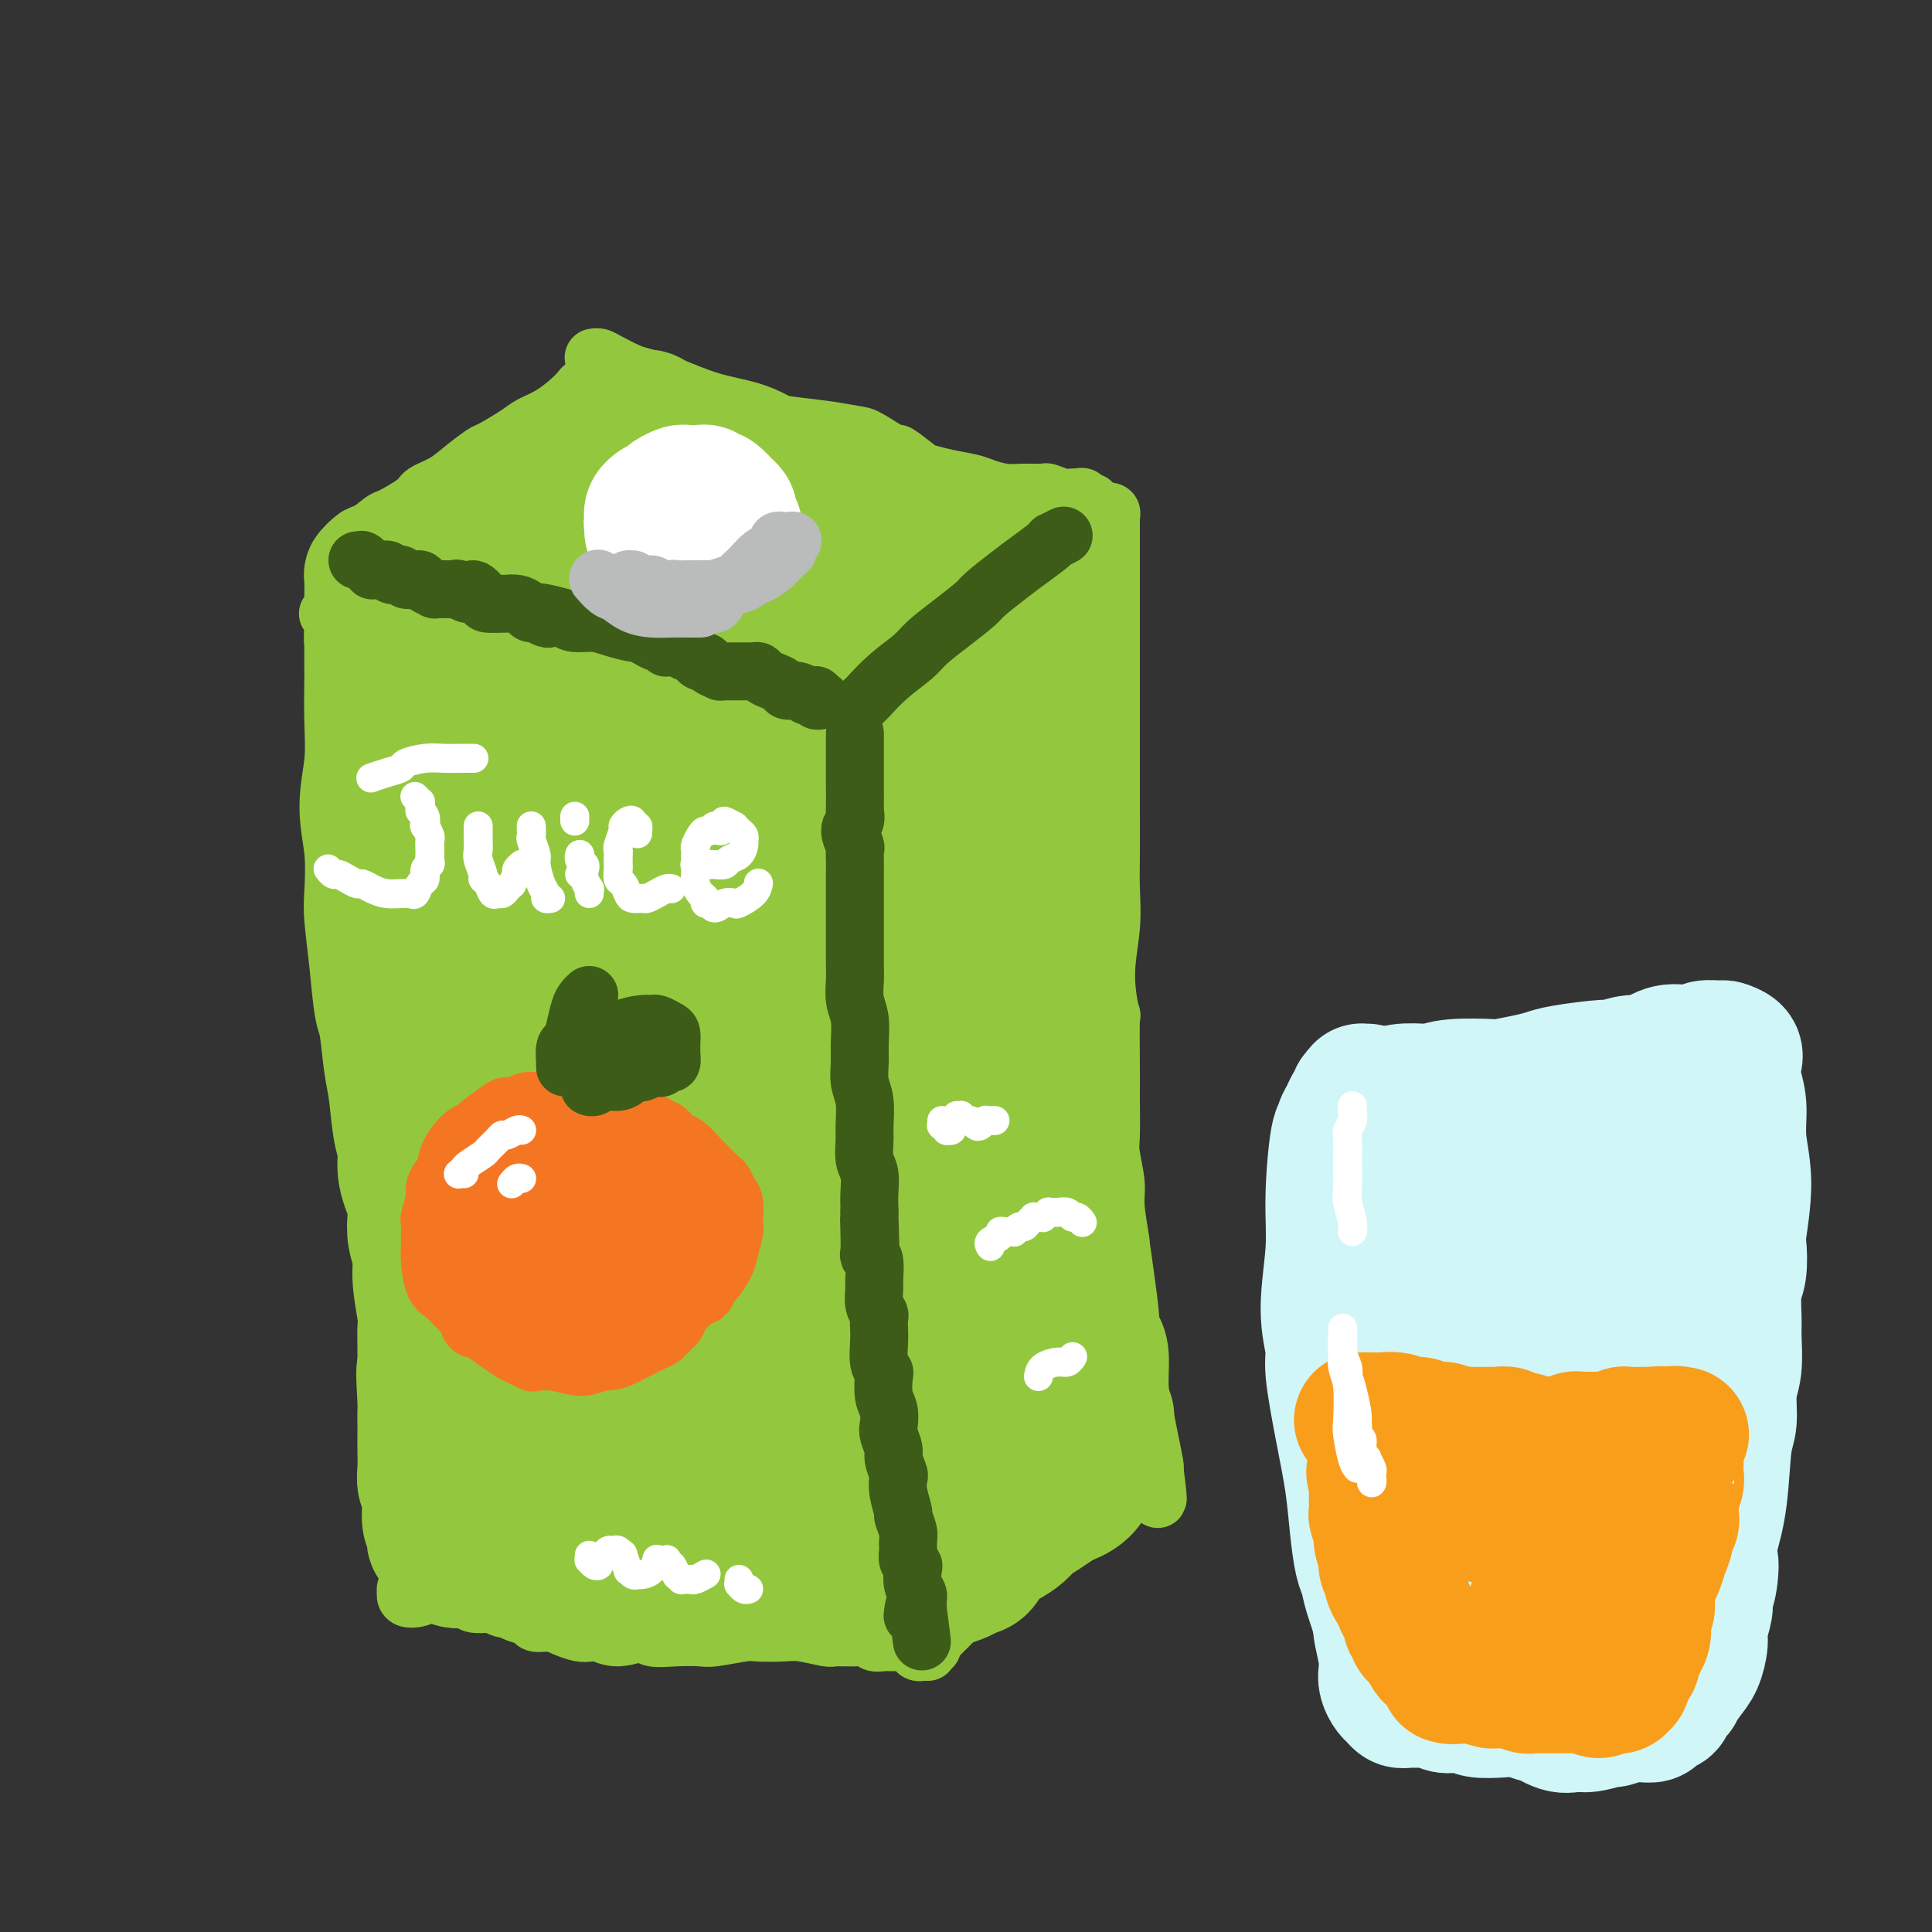 <svg viewBox='0 0 400 400' version='1.1' xmlns='http://www.w3.org/2000/svg' xmlns:xlink='http://www.w3.org/1999/xlink'><rect x="0" y="0" width="400" height="400" fill="#333333" stroke="none"/><g fill='none' stroke='rgb(147,200,62)' stroke-width='12' stroke-linecap='round' stroke-linejoin='round'><path d='M70,125c-0.031,-0.062 -0.062,-0.125 0,0c0.062,0.125 0.216,0.437 0,1c-0.216,0.563 -0.804,1.378 -1,2c-0.196,0.622 -0.001,1.051 0,2c0.001,0.949 -0.192,2.417 0,3c0.192,0.583 0.770,0.282 1,2c0.230,1.718 0.113,5.456 0,7c-0.113,1.544 -0.223,0.893 0,2c0.223,1.107 0.778,3.970 1,6c0.222,2.030 0.111,3.225 0,5c-0.111,1.775 -0.222,4.129 0,7c0.222,2.871 0.776,6.259 1,8c0.224,1.741 0.116,1.836 0,3c-0.116,1.164 -0.242,3.399 0,6c0.242,2.601 0.852,5.569 1,8c0.148,2.431 -0.168,4.324 0,7c0.168,2.676 0.819,6.136 1,8c0.181,1.864 -0.106,2.134 0,4c0.106,1.866 0.607,5.329 1,8c0.393,2.671 0.679,4.549 1,7c0.321,2.451 0.676,5.475 1,8c0.324,2.525 0.616,4.552 1,7c0.384,2.448 0.858,5.316 1,7c0.142,1.684 -0.050,2.184 0,3c0.050,0.816 0.342,1.948 1,4c0.658,2.052 1.683,5.022 2,7c0.317,1.978 -0.074,2.962 0,4c0.074,1.038 0.611,2.130 1,4c0.389,1.870 0.629,4.518 1,6c0.371,1.482 0.873,1.798 1,3c0.127,1.202 -0.121,3.289 0,4c0.121,0.711 0.611,0.046 1,1c0.389,0.954 0.678,3.525 1,6c0.322,2.475 0.679,4.852 1,7c0.321,2.148 0.608,4.067 1,5c0.392,0.933 0.889,0.879 1,2c0.111,1.121 -0.162,3.417 0,5c0.162,1.583 0.761,2.452 1,3c0.239,0.548 0.120,0.774 0,1'/><path d='M91,308c2.631,16.012 0.708,5.042 0,1c-0.708,-4.042 -0.202,-1.155 0,0c0.202,1.155 0.101,0.577 0,0'/><path d='M70,116c0.618,-1.018 1.236,-2.035 2,-3c0.764,-0.965 1.672,-1.876 2,-2c0.328,-0.124 0.074,0.539 1,0c0.926,-0.539 3.031,-2.279 4,-3c0.969,-0.721 0.803,-0.422 2,-1c1.197,-0.578 3.757,-2.033 5,-3c1.243,-0.967 1.170,-1.448 2,-2c0.830,-0.552 2.565,-1.177 4,-2c1.435,-0.823 2.571,-1.845 4,-3c1.429,-1.155 3.151,-2.444 4,-3c0.849,-0.556 0.825,-0.379 2,-1c1.175,-0.621 3.547,-2.040 5,-3c1.453,-0.960 1.986,-1.462 3,-2c1.014,-0.538 2.510,-1.111 4,-2c1.490,-0.889 2.974,-2.095 4,-3c1.026,-0.905 1.595,-1.511 2,-2c0.405,-0.489 0.648,-0.862 1,-1c0.352,-0.138 0.815,-0.039 1,0c0.185,0.039 0.093,0.020 0,0'/><path d='M68,127c0.031,-0.009 0.062,-0.018 0,0c-0.062,0.018 -0.217,0.061 0,0c0.217,-0.061 0.807,-0.228 1,0c0.193,0.228 -0.011,0.850 0,1c0.011,0.150 0.235,-0.171 1,0c0.765,0.171 2.069,0.834 3,1c0.931,0.166 1.489,-0.167 3,0c1.511,0.167 3.975,0.833 5,1c1.025,0.167 0.611,-0.163 2,0c1.389,0.163 4.582,0.821 6,1c1.418,0.179 1.063,-0.121 3,0c1.937,0.121 6.168,0.663 9,1c2.832,0.337 4.265,0.469 6,1c1.735,0.531 3.773,1.462 6,2c2.227,0.538 4.645,0.683 6,1c1.355,0.317 1.647,0.806 3,1c1.353,0.194 3.766,0.094 5,0c1.234,-0.094 1.290,-0.183 2,0c0.710,0.183 2.076,0.637 3,1c0.924,0.363 1.408,0.636 2,1c0.592,0.364 1.293,0.819 2,1c0.707,0.181 1.419,0.086 2,0c0.581,-0.086 1.031,-0.164 2,0c0.969,0.164 2.457,0.570 4,1c1.543,0.430 3.142,0.885 4,1c0.858,0.115 0.975,-0.108 2,0c1.025,0.108 2.959,0.549 4,1c1.041,0.451 1.188,0.913 2,1c0.812,0.087 2.290,-0.201 3,0c0.710,0.201 0.651,0.891 1,1c0.349,0.109 1.106,-0.363 2,0c0.894,0.363 1.925,1.561 3,2c1.075,0.439 2.195,0.118 3,0c0.805,-0.118 1.294,-0.032 2,0c0.706,0.032 1.630,0.009 2,0c0.370,-0.009 0.185,-0.005 0,0'/><path d='M123,74c-0.081,0.015 -0.162,0.031 0,0c0.162,-0.031 0.568,-0.108 1,0c0.432,0.108 0.892,0.403 2,1c1.108,0.597 2.865,1.497 4,2c1.135,0.503 1.649,0.611 3,1c1.351,0.389 3.540,1.060 6,2c2.460,0.940 5.191,2.150 8,3c2.809,0.850 5.694,1.342 8,2c2.306,0.658 4.032,1.483 5,2c0.968,0.517 1.178,0.725 3,1c1.822,0.275 5.255,0.617 8,1c2.745,0.383 4.802,0.807 6,1c1.198,0.193 1.537,0.156 3,1c1.463,0.844 4.049,2.569 5,3c0.951,0.431 0.268,-0.431 1,0c0.732,0.431 2.880,2.157 4,3c1.120,0.843 1.212,0.804 2,1c0.788,0.196 2.271,0.627 4,1c1.729,0.373 3.704,0.689 5,1c1.296,0.311 1.914,0.618 3,1c1.086,0.382 2.640,0.838 4,1c1.360,0.162 2.525,0.029 4,0c1.475,-0.029 3.260,0.045 4,0c0.740,-0.045 0.436,-0.209 1,0c0.564,0.209 1.996,0.792 3,1c1.004,0.208 1.579,0.042 2,0c0.421,-0.042 0.687,0.041 1,0c0.313,-0.041 0.671,-0.207 1,0c0.329,0.207 0.627,0.786 1,1c0.373,0.214 0.821,0.061 1,0c0.179,-0.061 0.090,-0.031 0,0'/><path d='M224,103c0.007,-0.010 0.014,-0.019 0,0c-0.014,0.019 -0.050,0.067 0,0c0.050,-0.067 0.184,-0.250 0,0c-0.184,0.250 -0.687,0.933 -1,1c-0.313,0.067 -0.437,-0.483 -1,0c-0.563,0.483 -1.566,2.000 -3,3c-1.434,1.000 -3.298,1.484 -4,2c-0.702,0.516 -0.242,1.066 -1,2c-0.758,0.934 -2.735,2.253 -4,3c-1.265,0.747 -1.819,0.921 -3,2c-1.181,1.079 -2.988,3.063 -4,4c-1.012,0.937 -1.227,0.825 -3,2c-1.773,1.175 -5.102,3.636 -8,6c-2.898,2.364 -5.363,4.632 -8,7c-2.637,2.368 -5.444,4.835 -7,6c-1.556,1.165 -1.859,1.026 -3,2c-1.141,0.974 -3.118,3.059 -4,4c-0.882,0.941 -0.669,0.737 -1,1c-0.331,0.263 -1.204,0.994 -1,1c0.204,0.006 1.487,-0.713 2,-1c0.513,-0.287 0.257,-0.144 0,0'/><path d='M229,106c0.030,-0.007 0.061,-0.014 0,0c-0.061,0.014 -0.212,0.048 0,0c0.212,-0.048 0.789,-0.178 1,0c0.211,0.178 0.057,0.663 0,1c-0.057,0.337 -0.015,0.526 0,1c0.015,0.474 0.004,1.231 0,3c-0.004,1.769 -0.001,4.548 0,7c0.001,2.452 0.000,4.577 0,6c-0.000,1.423 -0.000,2.144 0,4c0.000,1.856 -0.000,4.848 0,8c0.000,3.152 0.000,6.463 0,9c-0.000,2.537 -0.000,4.300 0,7c0.000,2.700 0.001,6.336 0,9c-0.001,2.664 -0.005,4.357 0,7c0.005,2.643 0.019,6.235 0,9c-0.019,2.765 -0.072,4.704 0,7c0.072,2.296 0.268,4.949 0,8c-0.268,3.051 -1.000,6.499 -1,10c-0.000,3.501 0.732,7.055 1,8c0.268,0.945 0.072,-0.718 0,1c-0.072,1.718 -0.020,6.816 0,10c0.020,3.184 0.010,4.452 0,5c-0.010,0.548 -0.018,0.375 0,2c0.018,1.625 0.061,5.047 0,7c-0.061,1.953 -0.228,2.435 0,4c0.228,1.565 0.850,4.212 1,6c0.150,1.788 -0.171,2.716 0,5c0.171,2.284 0.833,5.925 1,7c0.167,1.075 -0.162,-0.417 0,1c0.162,1.417 0.813,5.744 1,9c0.187,3.256 -0.091,5.441 0,7c0.091,1.559 0.549,2.492 1,3c0.451,0.508 0.894,0.591 1,2c0.106,1.409 -0.126,4.143 0,6c0.126,1.857 0.608,2.837 1,4c0.392,1.163 0.693,2.507 1,4c0.307,1.493 0.621,3.133 1,5c0.379,1.867 0.823,3.962 1,5c0.177,1.038 0.089,1.019 0,1'/><path d='M239,304c1.392,10.735 0.373,5.073 0,3c-0.373,-2.073 -0.100,-0.558 0,0c0.100,0.558 0.029,0.159 0,0c-0.029,-0.159 -0.014,-0.080 0,0'/><path d='M232,306c0.017,-0.120 0.035,-0.240 0,0c-0.035,0.240 -0.121,0.842 0,1c0.121,0.158 0.449,-0.126 0,0c-0.449,0.126 -1.675,0.663 -2,1c-0.325,0.337 0.249,0.473 0,1c-0.249,0.527 -1.323,1.445 -2,2c-0.677,0.555 -0.959,0.746 -1,1c-0.041,0.254 0.158,0.569 -1,2c-1.158,1.431 -3.673,3.978 -5,5c-1.327,1.022 -1.466,0.519 -2,1c-0.534,0.481 -1.462,1.945 -3,3c-1.538,1.055 -3.687,1.701 -6,3c-2.313,1.299 -4.791,3.251 -6,4c-1.209,0.749 -1.151,0.294 -2,1c-0.849,0.706 -2.606,2.571 -4,4c-1.394,1.429 -2.426,2.421 -3,3c-0.574,0.579 -0.690,0.743 -1,1c-0.310,0.257 -0.815,0.605 -1,1c-0.185,0.395 -0.050,0.837 0,1c0.050,0.163 0.014,0.047 0,0c-0.014,-0.047 -0.007,-0.023 0,0'/><path d='M192,342c0.088,0.006 0.175,0.012 0,0c-0.175,-0.012 -0.613,-0.042 -1,0c-0.387,0.042 -0.722,0.154 -1,0c-0.278,-0.154 -0.498,-0.576 -1,-1c-0.502,-0.424 -1.285,-0.849 -2,-1c-0.715,-0.151 -1.362,-0.026 -2,0c-0.638,0.026 -1.267,-0.046 -2,0c-0.733,0.046 -1.569,0.209 -2,0c-0.431,-0.209 -0.457,-0.792 -1,-1c-0.543,-0.208 -1.602,-0.042 -3,0c-1.398,0.042 -3.134,-0.041 -4,0c-0.866,0.041 -0.861,0.206 -2,0c-1.139,-0.206 -3.422,-0.784 -5,-1c-1.578,-0.216 -2.451,-0.072 -4,0c-1.549,0.072 -3.774,0.071 -5,0c-1.226,-0.071 -1.453,-0.214 -3,0c-1.547,0.214 -4.414,0.784 -6,1c-1.586,0.216 -1.890,0.077 -3,0c-1.110,-0.077 -3.025,-0.091 -5,0c-1.975,0.091 -4.010,0.287 -5,0c-0.990,-0.287 -0.936,-1.057 -2,-1c-1.064,0.057 -3.247,0.941 -5,1c-1.753,0.059 -3.077,-0.706 -4,-1c-0.923,-0.294 -1.446,-0.116 -2,0c-0.554,0.116 -1.141,0.172 -2,0c-0.859,-0.172 -1.991,-0.571 -3,-1c-1.009,-0.429 -1.895,-0.890 -3,-1c-1.105,-0.110 -2.427,0.129 -3,0c-0.573,-0.129 -0.395,-0.627 -1,-1c-0.605,-0.373 -1.991,-0.622 -3,-1c-1.009,-0.378 -1.640,-0.885 -2,-1c-0.360,-0.115 -0.450,0.162 -1,0c-0.550,-0.162 -1.561,-0.762 -2,-1c-0.439,-0.238 -0.306,-0.115 -1,0c-0.694,0.115 -2.215,0.223 -3,0c-0.785,-0.223 -0.834,-0.778 -1,-1c-0.166,-0.222 -0.451,-0.112 -1,0c-0.549,0.112 -1.364,0.226 -2,0c-0.636,-0.226 -1.094,-0.792 -2,-1c-0.906,-0.208 -2.259,-0.060 -3,0c-0.741,0.060 -0.871,0.030 -1,0'/><path d='M88,330c-6.309,-1.465 -2.083,-0.627 -1,0c1.083,0.627 -0.978,1.044 -2,1c-1.022,-0.044 -1.006,-0.550 -1,-1c0.006,-0.450 0.002,-0.843 0,-1c-0.002,-0.157 -0.001,-0.079 0,0'/></g>
<g fill='none' stroke='rgb(147,200,62)' stroke-width='28' stroke-linecap='round' stroke-linejoin='round'><path d='M128,108c-1.081,0.606 -2.161,1.212 -3,2c-0.839,0.788 -1.435,1.758 -3,3c-1.565,1.242 -4.098,2.755 -7,5c-2.902,2.245 -6.172,5.221 -8,7c-1.828,1.779 -2.216,2.363 -3,3c-0.784,0.637 -1.966,1.329 -3,2c-1.034,0.671 -1.920,1.320 -3,2c-1.080,0.680 -2.352,1.392 -3,1c-0.648,-0.392 -0.670,-1.887 1,-4c1.670,-2.113 5.032,-4.845 7,-7c1.968,-2.155 2.540,-3.733 5,-6c2.460,-2.267 6.806,-5.224 9,-7c2.194,-1.776 2.235,-2.371 3,-3c0.765,-0.629 2.253,-1.291 3,-2c0.747,-0.709 0.754,-1.466 1,-2c0.246,-0.534 0.733,-0.845 1,-1c0.267,-0.155 0.314,-0.152 0,0c-0.314,0.152 -0.991,0.454 -2,1c-1.009,0.546 -2.352,1.336 -3,2c-0.648,0.664 -0.601,1.204 -2,2c-1.399,0.796 -4.244,1.849 -6,3c-1.756,1.151 -2.422,2.399 -3,3c-0.578,0.601 -1.069,0.554 -2,1c-0.931,0.446 -2.303,1.385 -3,2c-0.697,0.615 -0.719,0.907 -1,1c-0.281,0.093 -0.821,-0.014 -1,0c-0.179,0.014 0.003,0.150 0,0c-0.003,-0.150 -0.190,-0.587 0,-1c0.190,-0.413 0.759,-0.804 2,-2c1.241,-1.196 3.154,-3.199 4,-4c0.846,-0.801 0.624,-0.401 1,-1c0.376,-0.599 1.350,-2.199 2,-3c0.650,-0.801 0.975,-0.805 1,-1c0.025,-0.195 -0.251,-0.582 0,-1c0.251,-0.418 1.029,-0.867 1,-1c-0.029,-0.133 -0.866,0.049 -1,0c-0.134,-0.049 0.435,-0.330 0,0c-0.435,0.330 -1.875,1.270 -3,2c-1.125,0.730 -1.933,1.250 -3,2c-1.067,0.750 -2.391,1.731 -4,3c-1.609,1.269 -3.504,2.825 -5,4c-1.496,1.175 -2.595,1.970 -4,3c-1.405,1.030 -3.116,2.294 -4,3c-0.884,0.706 -0.942,0.853 -1,1'/><path d='M88,120c-3.423,2.705 -1.480,1.467 -1,1c0.480,-0.467 -0.501,-0.164 -1,0c-0.499,0.164 -0.515,0.188 -1,0c-0.485,-0.188 -1.439,-0.590 -2,-1c-0.561,-0.410 -0.727,-0.829 -1,-1c-0.273,-0.171 -0.651,-0.094 -1,0c-0.349,0.094 -0.668,0.207 -1,0c-0.332,-0.207 -0.677,-0.732 -1,-1c-0.323,-0.268 -0.622,-0.277 -1,0c-0.378,0.277 -0.833,0.840 -1,1c-0.167,0.160 -0.045,-0.083 0,1c0.045,1.083 0.012,3.493 0,5c-0.012,1.507 -0.004,2.111 0,3c0.004,0.889 0.002,2.061 0,4c-0.002,1.939 -0.005,4.644 0,6c0.005,1.356 0.019,1.362 0,3c-0.019,1.638 -0.072,4.907 0,8c0.072,3.093 0.267,6.010 0,9c-0.267,2.990 -0.997,6.052 -1,9c-0.003,2.948 0.720,5.781 1,9c0.280,3.219 0.116,6.825 0,9c-0.116,2.175 -0.186,2.921 0,5c0.186,2.079 0.627,5.493 1,9c0.373,3.507 0.677,7.107 1,9c0.323,1.893 0.665,2.081 1,4c0.335,1.919 0.662,5.571 1,8c0.338,2.429 0.686,3.634 1,6c0.314,2.366 0.592,5.892 1,8c0.408,2.108 0.945,2.797 1,4c0.055,1.203 -0.374,2.919 0,5c0.374,2.081 1.549,4.528 2,6c0.451,1.472 0.177,1.970 0,3c-0.177,1.030 -0.258,2.592 0,4c0.258,1.408 0.854,2.661 1,4c0.146,1.339 -0.157,2.762 0,5c0.157,2.238 0.774,5.291 1,7c0.226,1.709 0.061,2.076 0,3c-0.061,0.924 -0.017,2.407 0,4c0.017,1.593 0.009,3.297 0,5'/><path d='M88,284c1.856,18.044 0.497,4.654 0,1c-0.497,-3.654 -0.133,2.426 0,5c0.133,2.574 0.036,1.641 0,2c-0.036,0.359 -0.011,2.011 0,3c0.011,0.989 0.007,1.316 0,2c-0.007,0.684 -0.016,1.727 0,3c0.016,1.273 0.057,2.777 0,4c-0.057,1.223 -0.212,2.165 0,3c0.212,0.835 0.793,1.562 1,2c0.207,0.438 0.041,0.585 0,1c-0.041,0.415 0.041,1.096 0,2c-0.041,0.904 -0.207,2.031 0,3c0.207,0.969 0.786,1.780 1,2c0.214,0.220 0.061,-0.151 0,0c-0.061,0.151 -0.030,0.824 0,1c0.030,0.176 0.061,-0.145 0,0c-0.061,0.145 -0.213,0.756 0,1c0.213,0.244 0.792,0.121 1,0c0.208,-0.121 0.045,-0.240 0,0c-0.045,0.240 0.029,0.839 0,1c-0.029,0.161 -0.162,-0.115 0,0c0.162,0.115 0.618,0.619 1,1c0.382,0.381 0.689,0.637 1,1c0.311,0.363 0.625,0.833 1,1c0.375,0.167 0.810,0.031 1,0c0.190,-0.031 0.135,0.044 1,0c0.865,-0.044 2.650,-0.208 4,0c1.350,0.208 2.264,0.788 3,1c0.736,0.212 1.296,0.058 2,0c0.704,-0.058 1.554,-0.019 2,0c0.446,0.019 0.487,0.019 1,0c0.513,-0.019 1.497,-0.055 3,0c1.503,0.055 3.525,0.202 5,0c1.475,-0.202 2.401,-0.752 3,-1c0.599,-0.248 0.870,-0.192 2,0c1.130,0.192 3.121,0.521 5,1c1.879,0.479 3.648,1.108 5,1c1.352,-0.108 2.287,-0.952 3,-1c0.713,-0.048 1.204,0.701 2,1c0.796,0.299 1.898,0.150 3,0'/><path d='M139,325c8.102,0.536 5.856,0.876 5,1c-0.856,0.124 -0.321,0.033 1,0c1.321,-0.033 3.430,-0.009 5,0c1.570,0.009 2.602,0.002 3,0c0.398,-0.002 0.162,-0.001 1,0c0.838,0.001 2.752,0.002 4,0c1.248,-0.002 1.832,-0.005 3,0c1.168,0.005 2.920,0.019 4,0c1.080,-0.019 1.487,-0.072 2,0c0.513,0.072 1.131,0.268 2,0c0.869,-0.268 1.990,-1.000 3,-1c1.010,-0.000 1.908,0.732 3,1c1.092,0.268 2.379,0.072 3,0c0.621,-0.072 0.575,-0.020 1,0c0.425,0.020 1.321,0.009 2,0c0.679,-0.009 1.140,-0.016 2,0c0.860,0.016 2.117,0.057 3,0c0.883,-0.057 1.390,-0.211 2,0c0.610,0.211 1.322,0.786 2,1c0.678,0.214 1.322,0.068 2,0c0.678,-0.068 1.389,-0.058 2,0c0.611,0.058 1.122,0.163 2,0c0.878,-0.163 2.125,-0.596 3,-1c0.875,-0.404 1.379,-0.780 2,-1c0.621,-0.220 1.359,-0.286 2,-1c0.641,-0.714 1.186,-2.078 2,-3c0.814,-0.922 1.898,-1.403 3,-2c1.102,-0.597 2.220,-1.312 3,-2c0.780,-0.688 1.220,-1.350 2,-2c0.780,-0.650 1.900,-1.290 3,-2c1.100,-0.710 2.179,-1.491 3,-2c0.821,-0.509 1.385,-0.745 2,-1c0.615,-0.255 1.281,-0.530 2,-1c0.719,-0.470 1.491,-1.134 2,-2c0.509,-0.866 0.754,-1.933 1,-3'/><path d='M226,304c4.419,-4.015 1.968,-3.051 1,-3c-0.968,0.051 -0.452,-0.810 0,-1c0.452,-0.190 0.839,0.290 1,0c0.161,-0.290 0.096,-1.349 0,-2c-0.096,-0.651 -0.222,-0.893 0,-1c0.222,-0.107 0.791,-0.080 1,0c0.209,0.080 0.056,0.213 0,0c-0.056,-0.213 -0.015,-0.773 0,-1c0.015,-0.227 0.004,-0.122 0,0c-0.004,0.122 0.000,0.260 0,0c-0.000,-0.260 -0.004,-0.919 0,-1c0.004,-0.081 0.016,0.417 0,0c-0.016,-0.417 -0.060,-1.748 0,-2c0.060,-0.252 0.222,0.577 0,0c-0.222,-0.577 -0.829,-2.558 -1,-5c-0.171,-2.442 0.095,-5.344 0,-7c-0.095,-1.656 -0.550,-2.066 -1,-3c-0.450,-0.934 -0.894,-2.393 -1,-3c-0.106,-0.607 0.126,-0.362 0,-2c-0.126,-1.638 -0.611,-5.159 -1,-8c-0.389,-2.841 -0.682,-5.004 -1,-7c-0.318,-1.996 -0.663,-3.827 -1,-6c-0.337,-2.173 -0.667,-4.688 -1,-7c-0.333,-2.312 -0.667,-4.421 -1,-7c-0.333,-2.579 -0.663,-5.627 -1,-9c-0.337,-3.373 -0.682,-7.072 -1,-9c-0.318,-1.928 -0.611,-2.086 -1,-4c-0.389,-1.914 -0.874,-5.586 -1,-8c-0.126,-2.414 0.106,-3.571 0,-5c-0.106,-1.429 -0.550,-3.132 -1,-6c-0.450,-2.868 -0.905,-6.903 -1,-9c-0.095,-2.097 0.171,-2.258 0,-3c-0.171,-0.742 -0.778,-2.065 -1,-5c-0.222,-2.935 -0.061,-7.482 0,-10c0.061,-2.518 0.020,-3.005 0,-5c-0.020,-1.995 -0.019,-5.496 0,-7c0.019,-1.504 0.057,-1.011 0,-2c-0.057,-0.989 -0.208,-3.458 0,-6c0.208,-2.542 0.774,-5.155 1,-7c0.226,-1.845 0.113,-2.923 0,-4'/><path d='M215,139c0.171,-7.297 0.098,-5.039 0,-5c-0.098,0.039 -0.223,-2.140 0,-3c0.223,-0.860 0.793,-0.401 1,-1c0.207,-0.599 0.052,-2.254 0,-3c-0.052,-0.746 0.001,-0.581 0,-1c-0.001,-0.419 -0.056,-1.422 0,-2c0.056,-0.578 0.222,-0.730 0,-1c-0.222,-0.270 -0.833,-0.659 -1,-1c-0.167,-0.341 0.110,-0.634 0,-1c-0.110,-0.366 -0.607,-0.806 -1,-1c-0.393,-0.194 -0.683,-0.141 -1,0c-0.317,0.141 -0.662,0.371 -1,0c-0.338,-0.371 -0.671,-1.342 -1,-2c-0.329,-0.658 -0.655,-1.004 -1,-1c-0.345,0.004 -0.709,0.356 -1,0c-0.291,-0.356 -0.509,-1.422 -1,-2c-0.491,-0.578 -1.254,-0.670 -2,-1c-0.746,-0.330 -1.473,-0.898 -2,-1c-0.527,-0.102 -0.852,0.262 -2,0c-1.148,-0.262 -3.119,-1.151 -5,-2c-1.881,-0.849 -3.674,-1.658 -5,-2c-1.326,-0.342 -2.186,-0.215 -4,-1c-1.814,-0.785 -4.581,-2.480 -6,-3c-1.419,-0.520 -1.489,0.135 -2,0c-0.511,-0.135 -1.462,-1.059 -3,-2c-1.538,-0.941 -3.663,-1.897 -6,-3c-2.337,-1.103 -4.886,-2.352 -7,-3c-2.114,-0.648 -3.794,-0.696 -6,-1c-2.206,-0.304 -4.937,-0.865 -7,-1c-2.063,-0.135 -3.457,0.157 -5,0c-1.543,-0.157 -3.236,-0.763 -4,-1c-0.764,-0.237 -0.601,-0.105 -1,0c-0.399,0.105 -1.361,0.184 -2,0c-0.639,-0.184 -0.955,-0.631 -1,-1c-0.045,-0.369 0.181,-0.658 0,-1c-0.181,-0.342 -0.770,-0.735 -1,-1c-0.230,-0.265 -0.103,-0.401 0,-1c0.103,-0.599 0.182,-1.661 0,-2c-0.182,-0.339 -0.623,0.046 -1,0c-0.377,-0.046 -0.688,-0.523 -1,-1'/><path d='M135,87c-1.075,-1.153 -1.764,-0.535 -3,0c-1.236,0.535 -3.019,0.986 -4,1c-0.981,0.014 -1.162,-0.408 -2,0c-0.838,0.408 -2.335,1.647 -4,3c-1.665,1.353 -3.500,2.819 -5,4c-1.500,1.181 -2.665,2.078 -4,4c-1.335,1.922 -2.842,4.869 -4,7c-1.158,2.131 -1.969,3.446 -3,5c-1.031,1.554 -2.283,3.349 -3,5c-0.717,1.651 -0.898,3.159 -1,4c-0.102,0.841 -0.126,1.014 0,1c0.126,-0.014 0.401,-0.216 1,-1c0.599,-0.784 1.521,-2.150 2,-3c0.479,-0.850 0.515,-1.183 1,-2c0.485,-0.817 1.420,-2.119 2,-3c0.580,-0.881 0.806,-1.342 1,-2c0.194,-0.658 0.357,-1.514 0,-1c-0.357,0.514 -1.234,2.398 -2,5c-0.766,2.602 -1.419,5.921 -2,8c-0.581,2.079 -1.088,2.918 -2,6c-0.912,3.082 -2.228,8.409 -3,11c-0.772,2.591 -1.000,2.447 -2,7c-1.000,4.553 -2.774,13.801 -4,22c-1.226,8.199 -1.906,15.347 -2,22c-0.094,6.653 0.398,12.811 1,18c0.602,5.189 1.314,9.410 2,13c0.686,3.590 1.347,6.548 2,10c0.653,3.452 1.298,7.398 2,10c0.702,2.602 1.460,3.860 2,6c0.540,2.140 0.863,5.162 1,7c0.137,1.838 0.089,2.492 0,3c-0.089,0.508 -0.218,0.871 0,1c0.218,0.129 0.783,0.024 1,1c0.217,0.976 0.086,3.032 0,5c-0.086,1.968 -0.126,3.847 0,5c0.126,1.153 0.419,1.580 1,5c0.581,3.420 1.452,9.834 2,14c0.548,4.166 0.774,6.083 1,8'/><path d='M107,296c2.315,14.411 1.103,6.439 1,5c-0.103,-1.439 0.904,3.655 2,7c1.096,3.345 2.281,4.942 3,6c0.719,1.058 0.970,1.577 1,2c0.030,0.423 -0.163,0.750 0,1c0.163,0.250 0.681,0.424 1,0c0.319,-0.424 0.440,-1.446 0,-4c-0.440,-2.554 -1.442,-6.641 -2,-9c-0.558,-2.359 -0.673,-2.992 -1,-5c-0.327,-2.008 -0.867,-5.393 -1,-8c-0.133,-2.607 0.139,-4.437 0,-7c-0.139,-2.563 -0.691,-5.860 -1,-12c-0.309,-6.140 -0.375,-15.123 0,-25c0.375,-9.877 1.191,-20.647 2,-31c0.809,-10.353 1.612,-20.290 3,-30c1.388,-9.710 3.362,-19.194 5,-28c1.638,-8.806 2.939,-16.936 4,-24c1.061,-7.064 1.882,-13.064 3,-18c1.118,-4.936 2.535,-8.807 3,-11c0.465,-2.193 -0.020,-2.706 0,-4c0.020,-1.294 0.545,-3.369 1,-4c0.455,-0.631 0.840,0.182 1,0c0.160,-0.182 0.094,-1.358 0,-2c-0.094,-0.642 -0.218,-0.751 0,-1c0.218,-0.249 0.776,-0.637 1,1c0.224,1.637 0.112,5.300 0,10c-0.112,4.700 -0.224,10.437 -1,17c-0.776,6.563 -2.214,13.952 -3,23c-0.786,9.048 -0.919,19.756 -1,26c-0.081,6.244 -0.110,8.023 0,12c0.110,3.977 0.358,10.151 1,19c0.642,8.849 1.678,20.372 3,30c1.322,9.628 2.932,17.362 4,25c1.068,7.638 1.596,15.181 2,19c0.404,3.819 0.686,3.913 1,6c0.314,2.087 0.661,6.168 1,8c0.339,1.832 0.669,1.416 1,1'/><path d='M141,291c1.950,17.114 0.325,5.900 0,2c-0.325,-3.900 0.649,-0.486 1,1c0.351,1.486 0.079,1.043 -1,-4c-1.079,-5.043 -2.965,-14.685 -4,-20c-1.035,-5.315 -1.218,-6.302 -2,-12c-0.782,-5.698 -2.163,-16.105 -3,-22c-0.837,-5.895 -1.132,-7.277 -1,-17c0.132,-9.723 0.689,-27.786 2,-42c1.311,-14.214 3.375,-24.578 6,-34c2.625,-9.422 5.811,-17.901 8,-23c2.189,-5.099 3.382,-6.819 5,-9c1.618,-2.181 3.660,-4.825 5,-6c1.340,-1.175 1.977,-0.883 2,3c0.023,3.883 -0.569,11.358 -1,15c-0.431,3.642 -0.701,3.453 -1,10c-0.299,6.547 -0.627,19.830 -1,29c-0.373,9.170 -0.792,14.226 -1,18c-0.208,3.774 -0.205,6.264 0,11c0.205,4.736 0.613,11.716 1,16c0.387,4.284 0.753,5.871 1,9c0.247,3.129 0.374,7.798 1,11c0.626,3.202 1.752,4.936 2,6c0.248,1.064 -0.383,1.458 0,1c0.383,-0.458 1.780,-1.767 2,-5c0.220,-3.233 -0.736,-8.389 -1,-11c-0.264,-2.611 0.164,-2.678 0,-8c-0.164,-5.322 -0.920,-15.898 -2,-27c-1.080,-11.102 -2.484,-22.730 -3,-30c-0.516,-7.270 -0.143,-10.181 0,-17c0.143,-6.819 0.056,-17.544 0,-22c-0.056,-4.456 -0.080,-2.642 0,-3c0.080,-0.358 0.263,-2.886 1,-2c0.737,0.886 2.029,5.187 3,12c0.971,6.813 1.623,16.137 3,26c1.377,9.863 3.481,20.264 5,28c1.519,7.736 2.454,12.806 3,16c0.546,3.194 0.704,4.510 2,9c1.296,4.490 3.729,12.152 5,16c1.271,3.848 1.381,3.882 2,4c0.619,0.118 1.748,0.319 2,-2c0.252,-2.319 -0.374,-7.160 -1,-12'/><path d='M181,206c0.138,-6.858 -0.017,-17.004 0,-23c0.017,-5.996 0.207,-7.841 0,-12c-0.207,-4.159 -0.809,-10.631 0,-20c0.809,-9.369 3.030,-21.633 4,-27c0.970,-5.367 0.690,-3.836 1,-4c0.310,-0.164 1.210,-2.024 2,-1c0.790,1.024 1.468,4.932 2,9c0.532,4.068 0.917,8.295 1,11c0.083,2.705 -0.136,3.889 0,10c0.136,6.111 0.628,17.151 1,28c0.372,10.849 0.624,21.507 1,28c0.376,6.493 0.875,8.821 1,11c0.125,2.179 -0.124,4.210 0,6c0.124,1.790 0.622,3.340 1,4c0.378,0.660 0.637,0.430 1,0c0.363,-0.430 0.830,-1.061 1,-2c0.170,-0.939 0.042,-2.187 0,-5c-0.042,-2.813 0.003,-7.193 0,-10c-0.003,-2.807 -0.054,-4.043 0,-8c0.054,-3.957 0.214,-10.635 0,-15c-0.214,-4.365 -0.803,-6.416 -1,-12c-0.197,-5.584 -0.004,-14.701 0,-20c0.004,-5.299 -0.183,-6.781 0,-12c0.183,-5.219 0.734,-14.177 1,-19c0.266,-4.823 0.245,-5.512 0,1c-0.245,6.512 -0.714,20.226 -1,33c-0.286,12.774 -0.389,24.608 0,37c0.389,12.392 1.269,25.342 2,36c0.731,10.658 1.314,19.025 2,26c0.686,6.975 1.474,12.560 2,16c0.526,3.440 0.791,4.736 1,5c0.209,0.264 0.364,-0.503 0,-1c-0.364,-0.497 -1.247,-0.725 -2,-3c-0.753,-2.275 -1.378,-6.599 -2,-9c-0.622,-2.401 -1.242,-2.881 -2,-5c-0.758,-2.119 -1.654,-5.878 -3,-13c-1.346,-7.122 -3.142,-17.608 -4,-23c-0.858,-5.392 -0.777,-5.689 -1,-7c-0.223,-1.311 -0.750,-3.636 -1,-5c-0.250,-1.364 -0.222,-1.768 0,-1c0.222,0.768 0.637,2.707 1,4c0.363,1.293 0.675,1.941 1,5c0.325,3.059 0.662,8.530 1,14'/><path d='M191,233c1.317,8.912 3.109,20.191 4,27c0.891,6.809 0.880,9.149 1,13c0.120,3.851 0.370,9.214 1,16c0.630,6.786 1.641,14.997 2,19c0.359,4.003 0.065,3.799 0,5c-0.065,1.201 0.098,3.807 0,5c-0.098,1.193 -0.456,0.972 -1,0c-0.544,-0.972 -1.274,-2.695 -2,-5c-0.726,-2.305 -1.448,-5.192 -2,-7c-0.552,-1.808 -0.934,-2.537 -1,-3c-0.066,-0.463 0.183,-0.661 0,-1c-0.183,-0.339 -0.796,-0.820 -1,-1c-0.204,-0.180 0.003,-0.060 0,0c-0.003,0.060 -0.217,0.058 -1,0c-0.783,-0.058 -2.136,-0.173 -4,0c-1.864,0.173 -4.240,0.633 -6,1c-1.760,0.367 -2.903,0.639 -4,1c-1.097,0.361 -2.148,0.811 -5,2c-2.852,1.189 -7.507,3.118 -12,4c-4.493,0.882 -8.825,0.716 -13,0c-4.175,-0.716 -8.193,-1.983 -12,-3c-3.807,-1.017 -7.401,-1.786 -9,-2c-1.599,-0.214 -1.202,0.126 -1,0c0.202,-0.126 0.209,-0.717 0,-1c-0.209,-0.283 -0.635,-0.259 2,0c2.635,0.259 8.330,0.754 11,1c2.670,0.246 2.315,0.243 6,1c3.685,0.757 11.411,2.273 18,2c6.589,-0.273 12.042,-2.336 16,-4c3.958,-1.664 6.423,-2.929 8,-4c1.577,-1.071 2.267,-1.948 4,-3c1.733,-1.052 4.510,-2.280 6,-3c1.490,-0.720 1.695,-0.934 2,-1c0.305,-0.066 0.712,0.016 1,0c0.288,-0.016 0.458,-0.129 0,-1c-0.458,-0.871 -1.543,-2.498 -2,-3c-0.457,-0.502 -0.284,0.122 -1,-1c-0.716,-1.122 -2.319,-3.988 -3,-5c-0.681,-1.012 -0.440,-0.168 -2,-3c-1.560,-2.832 -4.920,-9.339 -7,-13c-2.080,-3.661 -2.880,-4.474 -5,-9c-2.120,-4.526 -5.560,-12.763 -9,-21'/><path d='M170,236c-5.798,-13.222 -5.791,-18.275 -7,-26c-1.209,-7.725 -3.632,-18.120 -5,-26c-1.368,-7.880 -1.681,-13.246 -2,-16c-0.319,-2.754 -0.643,-2.897 -1,-3c-0.357,-0.103 -0.747,-0.167 -1,0c-0.253,0.167 -0.369,0.564 -1,2c-0.631,1.436 -1.776,3.910 -3,10c-1.224,6.090 -2.526,15.796 -3,27c-0.474,11.204 -0.121,23.907 1,37c1.121,13.093 3.011,26.577 5,38c1.989,11.423 4.077,20.784 6,27c1.923,6.216 3.683,9.286 5,11c1.317,1.714 2.193,2.072 2,-2c-0.193,-4.072 -1.455,-12.572 -2,-17c-0.545,-4.428 -0.374,-4.783 -1,-9c-0.626,-4.217 -2.051,-12.296 -3,-18c-0.949,-5.704 -1.423,-9.033 -2,-14c-0.577,-4.967 -1.257,-11.574 -2,-24c-0.743,-12.426 -1.551,-30.673 -2,-40c-0.449,-9.327 -0.541,-9.735 0,-13c0.541,-3.265 1.713,-9.388 2,-12c0.287,-2.612 -0.312,-1.712 0,-1c0.312,0.712 1.536,1.235 2,2c0.464,0.765 0.170,1.773 0,6c-0.170,4.227 -0.214,11.674 0,16c0.214,4.326 0.687,5.531 1,11c0.313,5.469 0.466,15.204 1,22c0.534,6.796 1.449,10.655 2,16c0.551,5.345 0.739,12.178 2,21c1.261,8.822 3.597,19.633 5,26c1.403,6.367 1.875,8.289 3,9c1.125,0.711 2.904,0.212 4,-2c1.096,-2.212 1.508,-6.137 2,-13c0.492,-6.863 1.063,-16.664 1,-22c-0.063,-5.336 -0.760,-6.209 -1,-11c-0.240,-4.791 -0.021,-13.502 0,-19c0.021,-5.498 -0.155,-7.785 0,-11c0.155,-3.215 0.639,-7.360 1,-9c0.361,-1.640 0.597,-0.777 1,0c0.403,0.777 0.974,1.466 1,3c0.026,1.534 -0.493,3.913 0,10c0.493,6.087 1.998,15.882 3,22c1.002,6.118 1.501,8.559 2,11'/><path d='M186,255c2.033,12.408 3.614,20.427 5,26c1.386,5.573 2.575,8.700 3,11c0.425,2.300 0.085,3.772 1,6c0.915,2.228 3.085,5.211 4,6c0.915,0.789 0.574,-0.617 1,-2c0.426,-1.383 1.619,-2.745 2,-4c0.381,-1.255 -0.048,-2.405 0,-6c0.048,-3.595 0.574,-9.636 1,-15c0.426,-5.364 0.753,-10.051 1,-13c0.247,-2.949 0.415,-4.161 1,-4c0.585,0.161 1.586,1.696 2,3c0.414,1.304 0.242,2.376 0,4c-0.242,1.624 -0.555,3.798 -1,7c-0.445,3.202 -1.022,7.431 -2,11c-0.978,3.569 -2.356,6.477 -3,8c-0.644,1.523 -0.552,1.659 -1,3c-0.448,1.341 -1.434,3.886 -2,5c-0.566,1.114 -0.713,0.796 -1,2c-0.287,1.204 -0.716,3.928 -1,5c-0.284,1.072 -0.423,0.491 -1,1c-0.577,0.509 -1.593,2.107 -3,3c-1.407,0.893 -3.204,1.082 -4,1c-0.796,-0.082 -0.591,-0.433 -1,-1c-0.409,-0.567 -1.431,-1.348 -2,-2c-0.569,-0.652 -0.684,-1.174 -1,-2c-0.316,-0.826 -0.831,-1.956 -1,-3c-0.169,-1.044 0.009,-2.003 0,-3c-0.009,-0.997 -0.205,-2.033 0,-3c0.205,-0.967 0.812,-1.865 1,-3c0.188,-1.135 -0.043,-2.506 0,-3c0.043,-0.494 0.360,-0.111 0,-2c-0.360,-1.889 -1.398,-6.051 -3,-9c-1.602,-2.949 -3.769,-4.684 -6,-8c-2.231,-3.316 -4.528,-8.212 -8,-14c-3.472,-5.788 -8.121,-12.469 -11,-17c-2.879,-4.531 -3.988,-6.911 -5,-9c-1.012,-2.089 -1.925,-3.885 -3,-6c-1.075,-2.115 -2.310,-4.548 -3,-6c-0.690,-1.452 -0.834,-1.923 -1,-2c-0.166,-0.077 -0.355,0.241 0,2c0.355,1.759 1.252,4.960 2,7c0.748,2.040 1.345,2.918 2,6c0.655,3.082 1.369,8.368 2,12c0.631,3.632 1.180,5.609 2,9c0.820,3.391 1.910,8.195 3,13'/><path d='M155,269c2.166,11.176 2.581,15.616 3,20c0.419,4.384 0.843,8.713 1,11c0.157,2.287 0.046,2.533 0,3c-0.046,0.467 -0.027,1.156 0,2c0.027,0.844 0.061,1.843 0,2c-0.061,0.157 -0.216,-0.529 -1,-2c-0.784,-1.471 -2.195,-3.728 -3,-5c-0.805,-1.272 -1.002,-1.559 -3,-5c-1.998,-3.441 -5.796,-10.036 -9,-15c-3.204,-4.964 -5.814,-8.298 -8,-11c-2.186,-2.702 -3.949,-4.772 -5,-5c-1.051,-0.228 -1.392,1.385 -2,2c-0.608,0.615 -1.483,0.232 -2,1c-0.517,0.768 -0.674,2.688 -1,4c-0.326,1.312 -0.819,2.015 -1,3c-0.181,0.985 -0.048,2.250 0,4c0.048,1.750 0.013,3.984 0,5c-0.013,1.016 -0.003,0.814 0,2c0.003,1.186 -0.002,3.761 0,5c0.002,1.239 0.010,1.142 0,1c-0.010,-0.142 -0.037,-0.329 0,0c0.037,0.329 0.140,1.174 0,1c-0.140,-0.174 -0.522,-1.366 0,-3c0.522,-1.634 1.948,-3.709 3,-5c1.052,-1.291 1.729,-1.797 2,-2c0.271,-0.203 0.135,-0.101 0,0'/></g>
<g fill='none' stroke='rgb(61,92,24)' stroke-width='12' stroke-linecap='round' stroke-linejoin='round'><path d='M177,152c-0.000,-0.125 -0.000,-0.250 0,0c0.000,0.250 0.000,0.873 0,1c-0.000,0.127 -0.000,-0.244 0,0c0.000,0.244 0.000,1.102 0,2c-0.000,0.898 -0.000,1.834 0,2c0.000,0.166 0.000,-0.438 0,0c-0.000,0.438 -0.000,1.920 0,3c0.000,1.080 0.001,1.760 0,2c-0.001,0.240 -0.005,0.041 0,1c0.005,0.959 0.019,3.077 0,4c-0.019,0.923 -0.072,0.652 0,1c0.072,0.348 0.268,1.315 0,2c-0.268,0.685 -1.000,1.090 -1,2c-0.000,0.910 0.732,2.326 1,3c0.268,0.674 0.072,0.605 0,1c-0.072,0.395 -0.019,1.255 0,2c0.019,0.745 0.005,1.375 0,2c-0.005,0.625 -0.001,1.244 0,2c0.001,0.756 0.000,1.650 0,3c-0.000,1.350 -0.000,3.155 0,4c0.000,0.845 0.000,0.728 0,1c-0.000,0.272 -0.001,0.933 0,2c0.001,1.067 0.004,2.542 0,4c-0.004,1.458 -0.015,2.900 0,4c0.015,1.100 0.057,1.858 0,3c-0.057,1.142 -0.212,2.668 0,4c0.212,1.332 0.793,2.469 1,4c0.207,1.531 0.041,3.457 0,5c-0.041,1.543 0.042,2.705 0,4c-0.042,1.295 -0.208,2.724 0,4c0.208,1.276 0.792,2.399 1,4c0.208,1.601 0.042,3.681 0,5c-0.042,1.319 0.041,1.877 0,3c-0.041,1.123 -0.207,2.812 0,4c0.207,1.188 0.788,1.875 1,3c0.212,1.125 0.057,2.687 0,4c-0.057,1.313 -0.016,2.375 0,3c0.016,0.625 0.008,0.812 0,1'/><path d='M180,251c0.465,15.995 0.128,6.482 0,3c-0.128,-3.482 -0.049,-0.933 0,1c0.049,1.933 0.066,3.251 0,4c-0.066,0.749 -0.215,0.928 0,1c0.215,0.072 0.793,0.037 1,1c0.207,0.963 0.041,2.926 0,4c-0.041,1.074 0.041,1.260 0,2c-0.041,0.740 -0.207,2.034 0,3c0.207,0.966 0.787,1.603 1,2c0.213,0.397 0.061,0.555 0,1c-0.061,0.445 -0.030,1.177 0,2c0.030,0.823 0.060,1.736 0,3c-0.060,1.264 -0.208,2.880 0,4c0.208,1.120 0.774,1.746 1,2c0.226,0.254 0.112,0.136 0,1c-0.112,0.864 -0.222,2.711 0,4c0.222,1.289 0.776,2.021 1,3c0.224,0.979 0.116,2.207 0,3c-0.116,0.793 -0.241,1.153 0,2c0.241,0.847 0.848,2.182 1,3c0.152,0.818 -0.151,1.120 0,2c0.151,0.880 0.758,2.338 1,3c0.242,0.662 0.121,0.527 0,1c-0.121,0.473 -0.243,1.555 0,3c0.243,1.445 0.850,3.255 1,4c0.150,0.745 -0.157,0.427 0,1c0.157,0.573 0.778,2.038 1,3c0.222,0.962 0.046,1.422 0,2c-0.046,0.578 0.039,1.275 0,2c-0.039,0.725 -0.203,1.479 0,2c0.203,0.521 0.772,0.809 1,1c0.228,0.191 0.114,0.284 0,1c-0.114,0.716 -0.227,2.054 0,3c0.227,0.946 0.793,1.501 1,2c0.207,0.499 0.056,0.942 0,1c-0.056,0.058 -0.016,-0.269 0,0c0.016,0.269 0.008,1.135 0,2'/><path d='M190,333c1.607,12.917 0.625,4.208 0,1c-0.625,-3.208 -0.893,-0.917 -1,0c-0.107,0.917 -0.054,0.458 0,0'/><path d='M177,147c-0.219,0.221 -0.438,0.442 0,0c0.438,-0.442 1.533,-1.549 2,-2c0.467,-0.451 0.307,-0.248 1,-1c0.693,-0.752 2.238,-2.461 4,-4c1.762,-1.539 3.740,-2.910 5,-4c1.260,-1.090 1.804,-1.898 3,-3c1.196,-1.102 3.046,-2.496 5,-4c1.954,-1.504 4.012,-3.117 5,-4c0.988,-0.883 0.906,-1.036 2,-2c1.094,-0.964 3.363,-2.741 5,-4c1.637,-1.259 2.642,-2.001 4,-3c1.358,-0.999 3.068,-2.253 4,-3c0.932,-0.747 1.087,-0.985 1,-1c-0.087,-0.015 -0.416,0.192 0,0c0.416,-0.192 1.575,-0.784 2,-1c0.425,-0.216 0.114,-0.058 0,0c-0.114,0.058 -0.030,0.016 0,0c0.030,-0.016 0.008,-0.004 0,0c-0.008,0.004 -0.002,0.001 0,0c0.002,-0.001 0.001,-0.001 0,0'/><path d='M170,145c0.009,-0.002 0.017,-0.004 0,0c-0.017,0.004 -0.060,0.015 0,0c0.060,-0.015 0.222,-0.057 0,0c-0.222,0.057 -0.829,0.212 -1,0c-0.171,-0.212 0.092,-0.793 0,-1c-0.092,-0.207 -0.539,-0.041 -1,0c-0.461,0.041 -0.935,-0.045 -1,0c-0.065,0.045 0.278,0.219 0,0c-0.278,-0.219 -1.177,-0.832 -2,-1c-0.823,-0.168 -1.568,0.109 -2,0c-0.432,-0.109 -0.549,-0.604 -1,-1c-0.451,-0.396 -1.235,-0.695 -2,-1c-0.765,-0.305 -1.511,-0.618 -2,-1c-0.489,-0.382 -0.723,-0.834 -1,-1c-0.277,-0.166 -0.599,-0.044 -1,0c-0.401,0.044 -0.881,0.012 -1,0c-0.119,-0.012 0.123,-0.003 0,0c-0.123,0.003 -0.610,0.001 -1,0c-0.390,-0.001 -0.683,-0.000 -1,0c-0.317,0.000 -0.657,0.001 -1,0c-0.343,-0.001 -0.687,-0.003 -1,0c-0.313,0.003 -0.595,0.011 -1,0c-0.405,-0.011 -0.934,-0.040 -1,0c-0.066,0.040 0.332,0.150 0,0c-0.332,-0.150 -1.395,-0.561 -2,-1c-0.605,-0.439 -0.754,-0.906 -1,-1c-0.246,-0.094 -0.591,0.186 -1,0c-0.409,-0.186 -0.884,-0.838 -1,-1c-0.116,-0.162 0.125,0.167 0,0c-0.125,-0.167 -0.616,-0.830 -1,-1c-0.384,-0.170 -0.662,0.152 -1,0c-0.338,-0.152 -0.735,-0.777 -1,-1c-0.265,-0.223 -0.399,-0.045 -1,0c-0.601,0.045 -1.669,-0.043 -2,0c-0.331,0.043 0.076,0.218 0,0c-0.076,-0.218 -0.634,-0.828 -1,-1c-0.366,-0.172 -0.541,0.095 -1,0c-0.459,-0.095 -1.203,-0.551 -2,-1c-0.797,-0.449 -1.649,-0.890 -2,-1c-0.351,-0.110 -0.202,0.111 -1,0c-0.798,-0.111 -2.544,-0.556 -4,-1c-1.456,-0.444 -2.623,-0.889 -4,-1c-1.377,-0.111 -2.965,0.111 -4,0c-1.035,-0.111 -1.518,-0.556 -2,-1'/><path d='M117,128c-9.074,-2.566 -5.260,-0.481 -4,0c1.260,0.481 -0.034,-0.642 -1,-1c-0.966,-0.358 -1.605,0.047 -2,0c-0.395,-0.047 -0.548,-0.548 -1,-1c-0.452,-0.452 -1.205,-0.855 -2,-1c-0.795,-0.145 -1.632,-0.034 -2,0c-0.368,0.034 -0.269,-0.011 -1,0c-0.731,0.011 -2.294,0.076 -3,0c-0.706,-0.076 -0.556,-0.293 -1,-1c-0.444,-0.707 -1.481,-1.902 -2,-2c-0.519,-0.098 -0.519,0.902 -1,1c-0.481,0.098 -1.443,-0.706 -2,-1c-0.557,-0.294 -0.708,-0.078 -1,0c-0.292,0.078 -0.726,0.018 -1,0c-0.274,-0.018 -0.388,0.005 -1,0c-0.612,-0.005 -1.722,-0.040 -2,0c-0.278,0.040 0.275,0.154 0,0c-0.275,-0.154 -1.379,-0.578 -2,-1c-0.621,-0.422 -0.758,-0.844 -1,-1c-0.242,-0.156 -0.590,-0.045 -1,0c-0.410,0.045 -0.884,0.026 -1,0c-0.116,-0.026 0.124,-0.059 0,0c-0.124,0.059 -0.612,0.208 -1,0c-0.388,-0.208 -0.677,-0.774 -1,-1c-0.323,-0.226 -0.682,-0.113 -1,0c-0.318,0.113 -0.597,0.226 -1,0c-0.403,-0.226 -0.931,-0.793 -1,-1c-0.069,-0.207 0.321,-0.056 0,0c-0.321,0.056 -1.353,0.016 -2,0c-0.647,-0.016 -0.909,-0.008 -1,0c-0.091,0.008 -0.009,0.017 0,0c0.009,-0.017 -0.054,-0.061 0,0c0.054,0.061 0.224,0.227 0,0c-0.224,-0.227 -0.844,-0.845 -1,-1c-0.156,-0.155 0.151,0.155 0,0c-0.151,-0.155 -0.759,-0.773 -1,-1c-0.241,-0.227 -0.116,-0.061 0,0c0.116,0.061 0.224,0.016 0,0c-0.224,-0.016 -0.778,-0.005 -1,0c-0.222,0.005 -0.111,0.002 0,0'/></g>
<g fill='none' stroke='rgb(255,255,255)' stroke-width='28' stroke-linecap='round' stroke-linejoin='round'><path d='M136,105c-0.002,0.002 -0.004,0.003 0,0c0.004,-0.003 0.015,-0.011 0,0c-0.015,0.011 -0.057,0.039 0,0c0.057,-0.039 0.211,-0.147 0,0c-0.211,0.147 -0.789,0.549 -1,1c-0.211,0.451 -0.055,0.951 0,1c0.055,0.049 0.008,-0.352 0,0c-0.008,0.352 0.023,1.456 0,2c-0.023,0.544 -0.101,0.527 0,1c0.101,0.473 0.381,1.434 1,2c0.619,0.566 1.579,0.736 2,1c0.421,0.264 0.304,0.621 1,1c0.696,0.379 2.203,0.778 3,1c0.797,0.222 0.882,0.267 1,0c0.118,-0.267 0.269,-0.845 1,-1c0.731,-0.155 2.042,0.113 3,0c0.958,-0.113 1.564,-0.607 2,-1c0.436,-0.393 0.701,-0.687 1,-1c0.299,-0.313 0.631,-0.647 1,-1c0.369,-0.353 0.774,-0.726 1,-1c0.226,-0.274 0.273,-0.450 0,-1c-0.273,-0.550 -0.864,-1.475 -1,-2c-0.136,-0.525 0.185,-0.649 0,-1c-0.185,-0.351 -0.877,-0.930 -1,-1c-0.123,-0.070 0.322,0.370 0,0c-0.322,-0.370 -1.410,-1.549 -2,-2c-0.590,-0.451 -0.682,-0.173 -1,0c-0.318,0.173 -0.863,0.243 -1,0c-0.137,-0.243 0.133,-0.798 0,-1c-0.133,-0.202 -0.669,-0.051 -1,0c-0.331,0.051 -0.456,0.003 -1,0c-0.544,-0.003 -1.508,0.041 -2,0c-0.492,-0.041 -0.513,-0.167 -1,0c-0.487,0.167 -1.441,0.627 -2,1c-0.559,0.373 -0.725,0.660 -1,1c-0.275,0.340 -0.659,0.735 -1,1c-0.341,0.265 -0.638,0.401 -1,1c-0.362,0.599 -0.790,1.661 -1,2c-0.210,0.339 -0.203,-0.046 0,0c0.203,0.046 0.601,0.523 1,1'/><path d='M136,109c-0.244,0.711 0.644,-0.511 1,-1c0.356,-0.489 0.178,-0.244 0,0'/></g>
<g fill='none' stroke='rgb(186,187,187)' stroke-width='12' stroke-linecap='round' stroke-linejoin='round'><path d='M155,120c0.168,-0.121 0.336,-0.243 0,0c-0.336,0.243 -1.177,0.850 -2,1c-0.823,0.150 -1.627,-0.156 -2,0c-0.373,0.156 -0.313,0.774 -1,1c-0.687,0.226 -2.120,0.060 -3,0c-0.880,-0.060 -1.206,-0.012 -2,0c-0.794,0.012 -2.054,-0.011 -3,0c-0.946,0.011 -1.577,0.055 -2,0c-0.423,-0.055 -0.639,-0.211 -1,0c-0.361,0.211 -0.867,0.789 -1,1c-0.133,0.211 0.108,0.055 0,0c-0.108,-0.055 -0.566,-0.011 -1,0c-0.434,0.011 -0.843,-0.012 -1,0c-0.157,0.012 -0.063,0.060 0,0c0.063,-0.060 0.096,-0.226 0,0c-0.096,0.226 -0.320,0.845 0,1c0.320,0.155 1.184,-0.155 2,0c0.816,0.155 1.584,0.774 2,1c0.416,0.226 0.478,0.061 1,0c0.522,-0.061 1.502,-0.016 2,0c0.498,0.016 0.513,0.004 1,0c0.487,-0.004 1.447,0.000 2,0c0.553,-0.000 0.699,-0.004 1,0c0.301,0.004 0.758,0.016 1,0c0.242,-0.016 0.270,-0.061 0,0c-0.270,0.061 -0.837,0.228 -1,0c-0.163,-0.228 0.080,-0.850 0,-1c-0.080,-0.150 -0.481,0.171 -1,0c-0.519,-0.171 -1.155,-0.834 -2,-1c-0.845,-0.166 -1.900,0.166 -3,0c-1.100,-0.166 -2.245,-0.828 -3,-1c-0.755,-0.172 -1.121,0.146 -2,0c-0.879,-0.146 -2.270,-0.757 -3,-1c-0.730,-0.243 -0.800,-0.118 -1,0c-0.200,0.118 -0.532,0.231 -1,0c-0.468,-0.231 -1.074,-0.804 -1,-1c0.074,-0.196 0.828,-0.014 1,0c0.172,0.014 -0.236,-0.139 0,0c0.236,0.139 1.118,0.569 2,1'/><path d='M133,121c0.882,0.110 1.588,-0.114 2,0c0.412,0.114 0.529,0.566 1,1c0.471,0.434 1.297,0.849 2,1c0.703,0.151 1.282,0.039 2,0c0.718,-0.039 1.574,-0.003 2,0c0.426,0.003 0.420,-0.026 1,0c0.580,0.026 1.745,0.105 3,0c1.255,-0.105 2.599,-0.396 4,-1c1.401,-0.604 2.858,-1.520 4,-2c1.142,-0.480 1.969,-0.524 3,-1c1.031,-0.476 2.266,-1.385 3,-2c0.734,-0.615 0.968,-0.934 1,-1c0.032,-0.066 -0.136,0.123 0,0c0.136,-0.123 0.576,-0.559 1,-1c0.424,-0.441 0.832,-0.889 1,-1c0.168,-0.111 0.097,0.115 0,0c-0.097,-0.115 -0.218,-0.569 0,-1c0.218,-0.431 0.777,-0.837 1,-1c0.223,-0.163 0.112,-0.081 0,0'/><path d='M162,112c-0.441,-0.087 -0.881,-0.174 -1,0c-0.119,0.174 0.085,0.610 0,1c-0.085,0.390 -0.457,0.735 -1,1c-0.543,0.265 -1.257,0.450 -2,1c-0.743,0.550 -1.516,1.464 -2,2c-0.484,0.536 -0.679,0.693 -1,1c-0.321,0.307 -0.766,0.763 -1,1c-0.234,0.237 -0.255,0.256 0,0c0.255,-0.256 0.787,-0.787 1,-1c0.213,-0.213 0.106,-0.106 0,0'/><path d='M156,117c0.088,0.303 0.176,0.606 0,1c-0.176,0.394 -0.617,0.879 -1,1c-0.383,0.121 -0.708,-0.121 -1,0c-0.292,0.121 -0.550,0.606 -1,1c-0.450,0.394 -1.091,0.697 -2,1c-0.909,0.303 -2.086,0.607 -3,1c-0.914,0.393 -1.565,0.874 -2,1c-0.435,0.126 -0.653,-0.105 -1,0c-0.347,0.105 -0.821,0.546 -1,1c-0.179,0.454 -0.062,0.920 0,1c0.062,0.080 0.068,-0.226 0,0c-0.068,0.226 -0.211,0.984 0,1c0.211,0.016 0.774,-0.710 1,-1c0.226,-0.290 0.113,-0.145 0,0'/><path d='M145,126c-0.322,0.000 -0.644,0.001 -1,0c-0.356,-0.001 -0.745,-0.002 -1,0c-0.255,0.002 -0.376,0.008 -1,0c-0.624,-0.008 -1.752,-0.028 -3,0c-1.248,0.028 -2.615,0.105 -4,0c-1.385,-0.105 -2.788,-0.392 -4,-1c-1.212,-0.608 -2.234,-1.536 -3,-2c-0.766,-0.464 -1.278,-0.465 -2,-1c-0.722,-0.535 -1.656,-1.606 -2,-2c-0.344,-0.394 -0.098,-0.113 0,0c0.098,0.113 0.049,0.056 0,0'/></g>
<g fill='none' stroke='rgb(244,118,35)' stroke-width='12' stroke-linecap='round' stroke-linejoin='round'><path d='M122,236c0.000,-0.533 0.000,-1.067 0,-1c0.000,0.067 0.000,0.733 0,1c-0.000,0.267 0.000,0.133 0,0'/><path d='M125,234c-0.002,-0.422 -0.003,-0.844 0,-1c0.003,-0.156 0.011,-0.045 0,0c-0.011,0.045 -0.042,0.023 0,0c0.042,-0.023 0.158,-0.049 0,0c-0.158,0.049 -0.590,0.171 -1,0c-0.410,-0.171 -0.799,-0.637 -1,-1c-0.201,-0.363 -0.215,-0.623 -1,-1c-0.785,-0.377 -2.341,-0.871 -3,-1c-0.659,-0.129 -0.421,0.108 -1,0c-0.579,-0.108 -1.975,-0.561 -3,-1c-1.025,-0.439 -1.679,-0.864 -2,-1c-0.321,-0.136 -0.310,0.017 -1,0c-0.690,-0.017 -2.080,-0.204 -3,0c-0.920,0.204 -1.370,0.801 -2,1c-0.630,0.199 -1.442,0.002 -2,0c-0.558,-0.002 -0.864,0.193 -2,1c-1.136,0.807 -3.102,2.227 -4,3c-0.898,0.773 -0.727,0.899 -1,1c-0.273,0.101 -0.991,0.177 -2,1c-1.009,0.823 -2.308,2.392 -3,4c-0.692,1.608 -0.778,3.255 -1,4c-0.222,0.745 -0.581,0.589 -1,1c-0.419,0.411 -0.897,1.388 -1,2c-0.103,0.612 0.169,0.860 0,2c-0.169,1.140 -0.778,3.174 -1,4c-0.222,0.826 -0.058,0.445 0,1c0.058,0.555 0.009,2.047 0,3c-0.009,0.953 0.023,1.366 0,2c-0.023,0.634 -0.101,1.487 0,3c0.101,1.513 0.380,3.686 1,5c0.620,1.314 1.582,1.769 2,2c0.418,0.231 0.292,0.239 1,1c0.708,0.761 2.248,2.273 3,3c0.752,0.727 0.715,0.667 1,1c0.285,0.333 0.893,1.060 2,2c1.107,0.940 2.714,2.095 4,3c1.286,0.905 2.250,1.562 3,2c0.750,0.438 1.285,0.658 2,1c0.715,0.342 1.612,0.807 2,1c0.388,0.193 0.269,0.114 1,0c0.731,-0.114 2.312,-0.261 4,0c1.688,0.261 3.482,0.932 5,1c1.518,0.068 2.759,-0.466 4,-1'/><path d='M124,282c3.080,-0.118 3.780,-0.412 5,-1c1.220,-0.588 2.961,-1.470 4,-2c1.039,-0.530 1.376,-0.707 2,-1c0.624,-0.293 1.536,-0.702 2,-1c0.464,-0.298 0.481,-0.484 1,-1c0.519,-0.516 1.540,-1.361 2,-2c0.460,-0.639 0.360,-1.073 1,-2c0.640,-0.927 2.021,-2.349 3,-3c0.979,-0.651 1.558,-0.532 2,-1c0.442,-0.468 0.749,-1.523 1,-2c0.251,-0.477 0.445,-0.377 1,-1c0.555,-0.623 1.469,-1.971 2,-3c0.531,-1.029 0.679,-1.739 1,-3c0.321,-1.261 0.815,-3.072 1,-4c0.185,-0.928 0.060,-0.974 0,-1c-0.060,-0.026 -0.057,-0.033 0,-1c0.057,-0.967 0.166,-2.893 0,-4c-0.166,-1.107 -0.608,-1.396 -1,-2c-0.392,-0.604 -0.733,-1.522 -1,-2c-0.267,-0.478 -0.460,-0.517 -1,-1c-0.540,-0.483 -1.429,-1.409 -2,-2c-0.571,-0.591 -0.825,-0.845 -1,-1c-0.175,-0.155 -0.272,-0.211 -1,-1c-0.728,-0.789 -2.087,-2.310 -3,-3c-0.913,-0.690 -1.380,-0.548 -2,-1c-0.620,-0.452 -1.392,-1.498 -2,-2c-0.608,-0.502 -1.054,-0.459 -2,-1c-0.946,-0.541 -2.394,-1.665 -3,-2c-0.606,-0.335 -0.369,0.121 -1,0c-0.631,-0.121 -2.128,-0.818 -3,-1c-0.872,-0.182 -1.117,0.153 -2,0c-0.883,-0.153 -2.403,-0.793 -4,-1c-1.597,-0.207 -3.272,0.017 -5,0c-1.728,-0.017 -3.510,-0.277 -5,0c-1.490,0.277 -2.686,1.091 -4,2c-1.314,0.909 -2.744,1.914 -4,3c-1.256,1.086 -2.338,2.254 -3,4c-0.662,1.746 -0.903,4.070 -1,5c-0.097,0.930 -0.048,0.465 0,0'/><path d='M113,241c-0.322,0.078 -0.644,0.156 -1,0c-0.356,-0.156 -0.747,-0.546 -1,-1c-0.253,-0.454 -0.367,-0.970 -1,-1c-0.633,-0.030 -1.784,0.428 -3,1c-1.216,0.572 -2.497,1.257 -4,3c-1.503,1.743 -3.228,4.542 -4,6c-0.772,1.458 -0.593,1.575 -1,3c-0.407,1.425 -1.401,4.158 -2,6c-0.599,1.842 -0.801,2.794 -1,4c-0.199,1.206 -0.393,2.665 0,5c0.393,2.335 1.372,5.546 2,7c0.628,1.454 0.903,1.151 2,1c1.097,-0.151 3.014,-0.150 4,0c0.986,0.150 1.040,0.450 2,0c0.960,-0.450 2.825,-1.649 5,-4c2.175,-2.351 4.660,-5.854 6,-8c1.340,-2.146 1.535,-2.935 2,-4c0.465,-1.065 1.200,-2.407 2,-4c0.800,-1.593 1.665,-3.435 2,-5c0.335,-1.565 0.142,-2.851 0,-5c-0.142,-2.149 -0.231,-5.161 -1,-7c-0.769,-1.839 -2.216,-2.504 -4,-3c-1.784,-0.496 -3.904,-0.823 -6,0c-2.096,0.823 -4.167,2.795 -6,5c-1.833,2.205 -3.427,4.644 -4,8c-0.573,3.356 -0.126,7.630 0,10c0.126,2.370 -0.068,2.837 0,4c0.068,1.163 0.399,3.021 2,5c1.601,1.979 4.473,4.080 6,5c1.527,0.920 1.711,0.659 3,0c1.289,-0.659 3.685,-1.715 5,-2c1.315,-0.285 1.551,0.202 3,-1c1.449,-1.202 4.112,-4.093 6,-7c1.888,-2.907 3.000,-5.829 4,-9c1.000,-3.171 1.886,-6.592 2,-9c0.114,-2.408 -0.546,-3.805 -1,-5c-0.454,-1.195 -0.703,-2.189 -1,-3c-0.297,-0.811 -0.642,-1.440 -2,-2c-1.358,-0.560 -3.728,-1.051 -5,-1c-1.272,0.051 -1.444,0.642 -3,3c-1.556,2.358 -4.496,6.481 -6,9c-1.504,2.519 -1.573,3.434 -2,6c-0.427,2.566 -1.214,6.783 -2,11'/><path d='M110,262c-0.486,4.120 0.300,5.919 2,7c1.700,1.081 4.315,1.444 7,1c2.685,-0.444 5.442,-1.694 7,-3c1.558,-1.306 1.919,-2.667 3,-4c1.081,-1.333 2.882,-2.638 4,-4c1.118,-1.362 1.551,-2.781 2,-4c0.449,-1.219 0.913,-2.239 1,-4c0.087,-1.761 -0.203,-4.261 -1,-7c-0.797,-2.739 -2.100,-5.715 -3,-7c-0.900,-1.285 -1.396,-0.879 -2,-1c-0.604,-0.121 -1.314,-0.767 -2,-1c-0.686,-0.233 -1.347,-0.051 -2,0c-0.653,0.051 -1.300,-0.029 -2,1c-0.700,1.029 -1.455,3.169 -2,6c-0.545,2.831 -0.879,6.355 -1,8c-0.121,1.645 -0.029,1.411 0,2c0.029,0.589 -0.005,1.999 0,3c0.005,1.001 0.048,1.591 0,2c-0.048,0.409 -0.187,0.638 0,1c0.187,0.362 0.700,0.857 1,1c0.300,0.143 0.388,-0.068 1,-1c0.612,-0.932 1.747,-2.586 3,-5c1.253,-2.414 2.624,-5.587 4,-8c1.376,-2.413 2.758,-4.066 4,-5c1.242,-0.934 2.343,-1.148 3,-1c0.657,0.148 0.869,0.660 1,1c0.131,0.340 0.179,0.509 0,2c-0.179,1.491 -0.586,4.304 -1,6c-0.414,1.696 -0.835,2.276 -1,3c-0.165,0.724 -0.075,1.591 -1,3c-0.925,1.409 -2.864,3.361 -4,5c-1.136,1.639 -1.467,2.964 -2,4c-0.533,1.036 -1.267,1.783 -2,2c-0.733,0.217 -1.465,-0.096 -2,0c-0.535,0.096 -0.872,0.599 -1,0c-0.128,-0.599 -0.047,-2.302 0,-3c0.047,-0.698 0.061,-0.391 0,-1c-0.061,-0.609 -0.196,-2.135 1,-4c1.196,-1.865 3.724,-4.069 5,-5c1.276,-0.931 1.301,-0.590 2,-1c0.699,-0.410 2.073,-1.572 3,-2c0.927,-0.428 1.408,-0.122 2,0c0.592,0.122 1.296,0.061 2,0'/><path d='M139,249c2.828,-0.542 2.897,2.102 3,3c0.103,0.898 0.239,0.050 0,1c-0.239,0.950 -0.854,3.698 -1,5c-0.146,1.302 0.176,1.157 -1,3c-1.176,1.843 -3.851,5.675 -5,7c-1.149,1.325 -0.774,0.144 -2,1c-1.226,0.856 -4.053,3.750 -6,5c-1.947,1.250 -3.013,0.855 -4,1c-0.987,0.145 -1.896,0.830 -3,1c-1.104,0.170 -2.402,-0.174 -4,-1c-1.598,-0.826 -3.497,-2.133 -5,-4c-1.503,-1.867 -2.609,-4.295 -3,-6c-0.391,-1.705 -0.067,-2.687 0,-4c0.067,-1.313 -0.123,-2.956 1,-5c1.123,-2.044 3.561,-4.488 5,-6c1.439,-1.512 1.881,-2.090 3,-3c1.119,-0.910 2.916,-2.151 4,-3c1.084,-0.849 1.456,-1.307 2,-2c0.544,-0.693 1.259,-1.622 3,-2c1.741,-0.378 4.509,-0.206 6,0c1.491,0.206 1.705,0.445 2,1c0.295,0.555 0.670,1.424 1,2c0.330,0.576 0.615,0.857 0,2c-0.615,1.143 -2.129,3.147 -3,4c-0.871,0.853 -1.098,0.554 -2,1c-0.902,0.446 -2.479,1.636 -3,2c-0.521,0.364 0.016,-0.099 -1,0c-1.016,0.099 -3.583,0.759 -5,1c-1.417,0.241 -1.682,0.064 -3,0c-1.318,-0.064 -3.688,-0.015 -5,0c-1.312,0.015 -1.568,-0.004 -2,0c-0.432,0.004 -1.042,0.033 -2,0c-0.958,-0.033 -2.265,-0.127 -3,0c-0.735,0.127 -0.899,0.475 -1,1c-0.101,0.525 -0.137,1.228 0,2c0.137,0.772 0.449,1.615 1,3c0.551,1.385 1.341,3.314 2,5c0.659,1.686 1.187,3.131 2,4c0.813,0.869 1.911,1.163 4,1c2.089,-0.163 5.167,-0.784 7,-2c1.833,-1.216 2.419,-3.027 3,-4c0.581,-0.973 1.156,-1.108 2,-3c0.844,-1.892 1.955,-5.541 2,-8c0.045,-2.459 -0.978,-3.730 -2,-5'/><path d='M126,247c-0.414,-2.572 -1.448,-2.502 -3,-3c-1.552,-0.498 -3.622,-1.563 -5,-2c-1.378,-0.437 -2.064,-0.247 -3,1c-0.936,1.247 -2.121,3.550 -3,5c-0.879,1.450 -1.452,2.049 -1,5c0.452,2.951 1.929,8.256 3,11c1.071,2.744 1.734,2.927 2,3c0.266,0.073 0.133,0.037 0,0'/></g>
<g fill='none' stroke='rgb(61,92,24)' stroke-width='12' stroke-linecap='round' stroke-linejoin='round'><path d='M117,221c-0.006,-0.510 -0.013,-1.020 0,-1c0.013,0.020 0.045,0.570 0,0c-0.045,-0.570 -0.167,-2.261 0,-3c0.167,-0.739 0.623,-0.527 1,-1c0.377,-0.473 0.676,-1.629 1,-3c0.324,-1.371 0.675,-2.955 1,-4c0.325,-1.045 0.626,-1.551 1,-2c0.374,-0.449 0.821,-0.843 1,-1c0.179,-0.157 0.089,-0.079 0,0'/><path d='M122,219c-0.039,0.180 -0.078,0.360 0,0c0.078,-0.360 0.273,-1.259 1,-2c0.727,-0.741 1.987,-1.324 3,-2c1.013,-0.676 1.781,-1.446 3,-2c1.219,-0.554 2.891,-0.893 4,-1c1.109,-0.107 1.656,0.016 2,0c0.344,-0.016 0.484,-0.173 1,0c0.516,0.173 1.406,0.675 2,1c0.594,0.325 0.892,0.473 1,1c0.108,0.527 0.026,1.433 0,2c-0.026,0.567 0.004,0.797 0,1c-0.004,0.203 -0.043,0.380 0,1c0.043,0.620 0.167,1.682 0,2c-0.167,0.318 -0.626,-0.107 -1,0c-0.374,0.107 -0.663,0.746 -1,1c-0.337,0.254 -0.724,0.123 -1,0c-0.276,-0.123 -0.443,-0.239 -1,0c-0.557,0.239 -1.504,0.834 -2,1c-0.496,0.166 -0.542,-0.095 -1,0c-0.458,0.095 -1.328,0.547 -2,1c-0.672,0.453 -1.147,0.906 -2,1c-0.853,0.094 -2.085,-0.171 -3,0c-0.915,0.171 -1.513,0.778 -2,1c-0.487,0.222 -0.862,0.060 -1,0c-0.138,-0.060 -0.037,-0.016 0,0c0.037,0.016 0.011,0.005 0,0c-0.011,-0.005 -0.005,-0.002 0,0'/></g>
<g fill='none' stroke='rgb(255,255,255)' stroke-width='6' stroke-linecap='round' stroke-linejoin='round'><path d='M96,243c-0.030,-0.000 -0.060,-0.000 0,0c0.060,0.000 0.211,0.001 0,0c-0.211,-0.001 -0.785,-0.004 -1,0c-0.215,0.004 -0.071,0.013 0,0c0.071,-0.013 0.068,-0.049 0,0c-0.068,0.049 -0.202,0.183 0,0c0.202,-0.183 0.740,-0.682 1,-1c0.260,-0.318 0.241,-0.453 1,-1c0.759,-0.547 2.296,-1.504 3,-2c0.704,-0.496 0.573,-0.529 1,-1c0.427,-0.471 1.410,-1.380 2,-2c0.590,-0.620 0.785,-0.951 1,-1c0.215,-0.049 0.449,0.183 1,0c0.551,-0.183 1.417,-0.780 2,-1c0.583,-0.220 0.881,-0.063 1,0c0.119,0.063 0.060,0.031 0,0'/><path d='M106,245c0.022,-0.030 0.044,-0.061 0,0c-0.044,0.061 -0.156,0.212 0,0c0.156,-0.212 0.578,-0.789 1,-1c0.422,-0.211 0.844,-0.057 1,0c0.156,0.057 0.044,0.016 0,0c-0.044,-0.016 -0.022,-0.008 0,0'/><path d='M86,165c0.030,0.032 0.061,0.064 0,0c-0.061,-0.064 -0.213,-0.224 0,0c0.213,0.224 0.793,0.832 1,1c0.207,0.168 0.042,-0.105 0,0c-0.042,0.105 0.040,0.586 0,1c-0.040,0.414 -0.203,0.759 0,1c0.203,0.241 0.772,0.378 1,1c0.228,0.622 0.114,1.729 0,2c-0.114,0.271 -0.226,-0.292 0,0c0.226,0.292 0.792,1.440 1,2c0.208,0.560 0.057,0.531 0,1c-0.057,0.469 -0.019,1.434 0,2c0.019,0.566 0.020,0.733 0,1c-0.020,0.267 -0.061,0.634 0,1c0.061,0.366 0.224,0.733 0,1c-0.224,0.267 -0.833,0.436 -1,1c-0.167,0.564 0.110,1.524 0,2c-0.110,0.476 -0.605,0.467 -1,1c-0.395,0.533 -0.689,1.608 -1,2c-0.311,0.392 -0.639,0.102 -1,0c-0.361,-0.102 -0.755,-0.017 -1,0c-0.245,0.017 -0.341,-0.033 -1,0c-0.659,0.033 -1.881,0.150 -3,0c-1.119,-0.150 -2.135,-0.566 -3,-1c-0.865,-0.434 -1.579,-0.886 -2,-1c-0.421,-0.114 -0.547,0.109 -1,0c-0.453,-0.109 -1.232,-0.551 -2,-1c-0.768,-0.449 -1.526,-0.905 -2,-1c-0.474,-0.095 -0.663,0.171 -1,0c-0.337,-0.171 -0.822,-0.778 -1,-1c-0.178,-0.222 -0.048,-0.060 0,0c0.048,0.060 0.013,0.016 0,0c-0.013,-0.016 -0.004,-0.005 0,0c0.004,0.005 0.002,0.002 0,0'/><path d='M77,161c0.067,-0.024 0.134,-0.048 0,0c-0.134,0.048 -0.469,0.167 0,0c0.469,-0.167 1.741,-0.619 3,-1c1.259,-0.381 2.504,-0.691 3,-1c0.496,-0.309 0.242,-0.619 1,-1c0.758,-0.381 2.529,-0.834 4,-1c1.471,-0.166 2.642,-0.044 4,0c1.358,0.044 2.904,0.012 4,0c1.096,-0.012 1.742,-0.003 2,0c0.258,0.003 0.129,0.002 0,0'/><path d='M99,171c-0.001,0.326 -0.001,0.652 0,1c0.001,0.348 0.004,0.716 0,1c-0.004,0.284 -0.016,0.482 0,1c0.016,0.518 0.060,1.356 0,2c-0.060,0.644 -0.223,1.094 0,2c0.223,0.906 0.833,2.267 1,3c0.167,0.733 -0.110,0.838 0,1c0.110,0.162 0.607,0.380 1,1c0.393,0.620 0.684,1.640 1,2c0.316,0.360 0.658,0.060 1,0c0.342,-0.060 0.684,0.121 1,0c0.316,-0.121 0.605,-0.543 1,-1c0.395,-0.457 0.894,-0.949 1,-1c0.106,-0.051 -0.182,0.340 0,0c0.182,-0.340 0.832,-1.411 1,-2c0.168,-0.589 -0.147,-0.697 0,-1c0.147,-0.303 0.756,-0.801 1,-1c0.244,-0.199 0.122,-0.100 0,0'/><path d='M110,171c0.002,0.594 0.005,1.189 0,1c-0.005,-0.189 -0.016,-1.161 0,-1c0.016,0.161 0.060,1.454 0,2c-0.060,0.546 -0.222,0.345 0,1c0.222,0.655 0.829,2.165 1,3c0.171,0.835 -0.094,0.994 0,2c0.094,1.006 0.547,2.858 1,4c0.453,1.142 0.905,1.574 1,2c0.095,0.426 -0.167,0.845 0,1c0.167,0.155 0.762,0.044 1,0c0.238,-0.044 0.119,-0.022 0,0'/><path d='M119,169c0.000,0.422 0.000,0.844 0,1c0.000,0.156 0.000,0.044 0,0c0.000,-0.044 0.000,-0.022 0,0'/><path d='M120,181c0.000,0.000 0.000,0.000 0,0c0.000,0.000 -0.000,0.000 0,0c0.000,0.000 0.000,0.000 0,0c0.000,-0.000 0.000,0.000 0,0'/><path d='M120,177c0.030,-0.088 0.060,-0.176 0,0c-0.060,0.176 -0.208,0.615 0,1c0.208,0.385 0.774,0.715 1,1c0.226,0.285 0.113,0.525 0,1c-0.113,0.475 -0.226,1.185 0,2c0.226,0.815 0.793,1.734 1,2c0.207,0.266 0.056,-0.121 0,0c-0.056,0.121 -0.016,0.749 0,1c0.016,0.251 0.008,0.126 0,0'/><path d='M132,172c0.001,-0.146 0.001,-0.292 0,0c-0.001,0.292 -0.004,1.021 0,1c0.004,-0.021 0.016,-0.794 0,-1c-0.016,-0.206 -0.060,0.154 0,0c0.060,-0.154 0.222,-0.822 0,-1c-0.222,-0.178 -0.829,0.135 -1,0c-0.171,-0.135 0.094,-0.719 0,-1c-0.094,-0.281 -0.547,-0.258 -1,0c-0.453,0.258 -0.906,0.750 -1,1c-0.094,0.250 0.171,0.256 0,1c-0.171,0.744 -0.778,2.226 -1,3c-0.222,0.774 -0.060,0.841 0,1c0.060,0.159 0.019,0.409 0,1c-0.019,0.591 -0.016,1.524 0,2c0.016,0.476 0.045,0.496 0,1c-0.045,0.504 -0.163,1.494 0,2c0.163,0.506 0.606,0.529 1,1c0.394,0.471 0.738,1.391 1,2c0.262,0.609 0.441,0.905 1,1c0.559,0.095 1.499,-0.013 2,0c0.501,0.013 0.565,0.147 1,0c0.435,-0.147 1.241,-0.575 2,-1c0.759,-0.425 1.472,-0.846 2,-1c0.528,-0.154 0.873,-0.042 1,0c0.127,0.042 0.036,0.012 0,0c-0.036,-0.012 -0.018,-0.006 0,0'/><path d='M144,179c-0.128,-0.000 -0.257,-0.000 0,0c0.257,0.000 0.899,0.001 1,0c0.101,-0.001 -0.339,-0.003 0,0c0.339,0.003 1.456,0.013 2,0c0.544,-0.013 0.514,-0.049 1,0c0.486,0.049 1.489,0.182 2,0c0.511,-0.182 0.530,-0.678 1,-1c0.470,-0.322 1.390,-0.468 2,-1c0.610,-0.532 0.909,-1.449 1,-2c0.091,-0.551 -0.027,-0.735 0,-1c0.027,-0.265 0.199,-0.611 0,-1c-0.199,-0.389 -0.769,-0.821 -1,-1c-0.231,-0.179 -0.122,-0.105 0,0c0.122,0.105 0.258,0.241 0,0c-0.258,-0.241 -0.909,-0.858 -1,-1c-0.091,-0.142 0.379,0.192 0,0c-0.379,-0.192 -1.607,-0.909 -2,-1c-0.393,-0.091 0.049,0.444 0,1c-0.049,0.556 -0.590,1.132 -1,1c-0.410,-0.132 -0.688,-0.971 -1,-1c-0.312,-0.029 -0.658,0.752 -1,1c-0.342,0.248 -0.680,-0.036 -1,0c-0.320,0.036 -0.622,0.394 -1,1c-0.378,0.606 -0.833,1.461 -1,2c-0.167,0.539 -0.045,0.763 0,1c0.045,0.237 0.015,0.487 0,1c-0.015,0.513 -0.014,1.289 0,2c0.014,0.711 0.041,1.357 0,2c-0.041,0.643 -0.151,1.283 0,2c0.151,0.717 0.562,1.511 1,2c0.438,0.489 0.904,0.672 1,1c0.096,0.328 -0.179,0.802 0,1c0.179,0.198 0.812,0.119 1,0c0.188,-0.119 -0.068,-0.279 0,0c0.068,0.279 0.459,0.997 1,1c0.541,0.003 1.231,-0.711 2,-1c0.769,-0.289 1.618,-0.155 2,0c0.382,0.155 0.298,0.330 1,0c0.702,-0.330 2.189,-1.166 3,-2c0.811,-0.834 0.946,-1.667 1,-2c0.054,-0.333 0.027,-0.167 0,0'/></g>
<g fill='none' stroke='rgb(208,246,247)' stroke-width='28' stroke-linecap='round' stroke-linejoin='round'><path d='M285,228c-0.510,-0.032 -1.020,-0.065 -1,0c0.020,0.065 0.569,0.227 1,0c0.431,-0.227 0.744,-0.845 1,-1c0.256,-0.155 0.454,0.151 1,0c0.546,-0.151 1.440,-0.759 3,-1c1.560,-0.241 3.787,-0.116 5,0c1.213,0.116 1.412,0.224 2,0c0.588,-0.224 1.564,-0.781 4,-1c2.436,-0.219 6.330,-0.100 8,0c1.670,0.100 1.114,0.180 2,0c0.886,-0.180 3.215,-0.622 5,-1c1.785,-0.378 3.027,-0.694 4,-1c0.973,-0.306 1.677,-0.602 4,-1c2.323,-0.398 6.266,-0.899 8,-1c1.734,-0.101 1.257,0.197 2,0c0.743,-0.197 2.704,-0.889 4,-1c1.296,-0.111 1.928,0.359 3,0c1.072,-0.359 2.585,-1.546 4,-2c1.415,-0.454 2.731,-0.175 4,0c1.269,0.175 2.491,0.246 3,0c0.509,-0.246 0.305,-0.807 1,-1c0.695,-0.193 2.290,-0.016 3,0c0.710,0.016 0.534,-0.130 1,0c0.466,0.130 1.574,0.534 2,1c0.426,0.466 0.172,0.993 0,2c-0.172,1.007 -0.260,2.494 0,4c0.260,1.506 0.868,3.030 1,5c0.132,1.970 -0.212,4.386 0,7c0.212,2.614 0.981,5.424 1,9c0.019,3.576 -0.713,7.917 -1,10c-0.287,2.083 -0.130,1.909 0,3c0.130,1.091 0.232,3.446 0,5c-0.232,1.554 -0.798,2.307 -1,4c-0.202,1.693 -0.039,4.326 0,6c0.039,1.674 -0.045,2.388 0,4c0.045,1.612 0.220,4.123 0,6c-0.220,1.877 -0.835,3.122 -1,5c-0.165,1.878 0.121,4.390 0,6c-0.121,1.610 -0.648,2.318 -1,5c-0.352,2.682 -0.529,7.338 -1,11c-0.471,3.662 -1.235,6.331 -2,9'/><path d='M354,319c-1.100,12.459 -0.351,6.605 0,5c0.351,-1.605 0.305,1.038 0,3c-0.305,1.962 -0.869,3.242 -1,4c-0.131,0.758 0.170,0.992 0,2c-0.170,1.008 -0.810,2.790 -1,4c-0.190,1.210 0.070,1.849 0,3c-0.070,1.151 -0.472,2.812 -1,4c-0.528,1.188 -1.183,1.901 -2,3c-0.817,1.099 -1.795,2.584 -2,3c-0.205,0.416 0.363,-0.239 0,0c-0.363,0.239 -1.658,1.370 -2,2c-0.342,0.630 0.269,0.757 0,1c-0.269,0.243 -1.418,0.600 -2,1c-0.582,0.400 -0.598,0.843 -1,1c-0.402,0.157 -1.190,0.027 -2,0c-0.810,-0.027 -1.641,0.049 -2,0c-0.359,-0.049 -0.245,-0.224 -1,0c-0.755,0.224 -2.378,0.847 -3,1c-0.622,0.153 -0.244,-0.163 -1,0c-0.756,0.163 -2.645,0.805 -4,1c-1.355,0.195 -2.175,-0.057 -3,0c-0.825,0.057 -1.653,0.421 -3,0c-1.347,-0.421 -3.212,-1.629 -4,-2c-0.788,-0.371 -0.500,0.093 -1,0c-0.500,-0.093 -1.790,-0.743 -3,-1c-1.210,-0.257 -2.340,-0.120 -4,0c-1.660,0.120 -3.850,0.225 -5,0c-1.150,-0.225 -1.261,-0.778 -2,-1c-0.739,-0.222 -2.106,-0.112 -3,0c-0.894,0.112 -1.314,0.227 -2,0c-0.686,-0.227 -1.637,-0.796 -2,-1c-0.363,-0.204 -0.139,-0.043 -1,0c-0.861,0.043 -2.809,-0.033 -4,0c-1.191,0.033 -1.626,0.175 -2,0c-0.374,-0.175 -0.688,-0.666 -1,-1c-0.312,-0.334 -0.623,-0.510 -1,-1c-0.377,-0.490 -0.819,-1.294 -1,-2c-0.181,-0.706 -0.100,-1.313 0,-2c0.100,-0.687 0.219,-1.454 0,-3c-0.219,-1.546 -0.777,-3.870 -1,-5c-0.223,-1.130 -0.112,-1.065 0,-1'/><path d='M286,337c-0.560,-3.071 -1.459,-5.247 -2,-7c-0.541,-1.753 -0.725,-3.081 -1,-4c-0.275,-0.919 -0.642,-1.429 -1,-3c-0.358,-1.571 -0.708,-4.202 -1,-7c-0.292,-2.798 -0.528,-5.761 -1,-9c-0.472,-3.239 -1.180,-6.754 -2,-11c-0.820,-4.246 -1.751,-9.223 -2,-12c-0.249,-2.777 0.185,-3.354 0,-5c-0.185,-1.646 -0.988,-4.360 -1,-8c-0.012,-3.640 0.766,-8.207 1,-12c0.234,-3.793 -0.078,-6.812 0,-11c0.078,-4.188 0.545,-9.546 1,-12c0.455,-2.454 0.896,-2.005 1,-2c0.104,0.005 -0.131,-0.433 0,-1c0.131,-0.567 0.627,-1.261 1,-2c0.373,-0.739 0.622,-1.522 1,-2c0.378,-0.478 0.885,-0.650 1,-1c0.115,-0.350 -0.161,-0.878 0,-1c0.161,-0.122 0.761,0.163 1,0c0.239,-0.163 0.119,-0.774 0,-1c-0.119,-0.226 -0.236,-0.068 0,0c0.236,0.068 0.824,0.045 1,0c0.176,-0.045 -0.061,-0.111 0,0c0.061,0.111 0.421,0.400 1,3c0.579,2.600 1.377,7.512 2,11c0.623,3.488 1.072,5.553 2,9c0.928,3.447 2.333,8.276 3,11c0.667,2.724 0.594,3.344 1,5c0.406,1.656 1.292,4.347 2,8c0.708,3.653 1.237,8.269 2,13c0.763,4.731 1.760,9.578 2,12c0.240,2.422 -0.275,2.420 0,5c0.275,2.580 1.342,7.743 2,11c0.658,3.257 0.908,4.608 1,7c0.092,2.392 0.026,5.826 0,8c-0.026,2.174 -0.013,3.087 0,4'/><path d='M301,333c1.066,10.107 0.230,5.376 0,4c-0.230,-1.376 0.147,0.603 0,0c-0.147,-0.603 -0.817,-3.786 -1,-5c-0.183,-1.214 0.122,-0.457 0,-3c-0.122,-2.543 -0.671,-8.385 -1,-12c-0.329,-3.615 -0.437,-5.003 -1,-9c-0.563,-3.997 -1.581,-10.603 -2,-17c-0.419,-6.397 -0.239,-12.587 0,-18c0.239,-5.413 0.536,-10.050 1,-14c0.464,-3.950 1.094,-7.211 2,-10c0.906,-2.789 2.089,-5.104 3,-7c0.911,-1.896 1.551,-3.373 2,-4c0.449,-0.627 0.708,-0.406 1,0c0.292,0.406 0.618,0.996 1,1c0.382,0.004 0.820,-0.578 1,1c0.180,1.578 0.103,5.318 0,7c-0.103,1.682 -0.232,1.308 0,3c0.232,1.692 0.825,5.452 1,8c0.175,2.548 -0.069,3.886 0,6c0.069,2.114 0.452,5.004 1,10c0.548,4.996 1.261,12.097 2,19c0.739,6.903 1.504,13.609 2,17c0.496,3.391 0.724,3.466 1,5c0.276,1.534 0.599,4.528 1,8c0.401,3.472 0.878,7.421 1,9c0.122,1.579 -0.112,0.789 0,1c0.112,0.211 0.570,1.423 1,1c0.430,-0.423 0.833,-2.481 1,-4c0.167,-1.519 0.100,-2.498 0,-4c-0.100,-1.502 -0.231,-3.525 0,-9c0.231,-5.475 0.824,-14.401 1,-19c0.176,-4.599 -0.065,-4.873 0,-10c0.065,-5.127 0.436,-15.109 1,-23c0.564,-7.891 1.320,-13.690 2,-17c0.680,-3.310 1.285,-4.131 2,-6c0.715,-1.869 1.540,-4.785 2,-6c0.460,-1.215 0.556,-0.728 1,-1c0.444,-0.272 1.235,-1.304 2,-1c0.765,0.304 1.504,1.944 2,4c0.496,2.056 0.748,4.528 1,7'/><path d='M332,245c0.415,1.886 -0.046,1.100 0,5c0.046,3.900 0.600,12.485 1,18c0.400,5.515 0.647,7.960 1,13c0.353,5.040 0.813,12.674 1,19c0.187,6.326 0.103,11.343 0,15c-0.103,3.657 -0.225,5.955 0,7c0.225,1.045 0.795,0.838 1,2c0.205,1.162 0.043,3.692 0,0c-0.043,-3.692 0.032,-13.605 0,-18c-0.032,-4.395 -0.172,-3.271 0,-8c0.172,-4.729 0.657,-15.312 1,-22c0.343,-6.688 0.545,-9.481 1,-15c0.455,-5.519 1.165,-13.764 2,-19c0.835,-5.236 1.797,-7.464 2,-9c0.203,-1.536 -0.351,-2.381 0,-2c0.351,0.381 1.607,1.989 2,3c0.393,1.011 -0.076,1.426 0,3c0.076,1.574 0.699,4.306 1,9c0.301,4.694 0.280,11.350 0,19c-0.280,7.650 -0.820,16.294 -1,21c-0.180,4.706 0.001,5.474 0,7c-0.001,1.526 -0.182,3.811 -1,9c-0.818,5.189 -2.272,13.283 -3,17c-0.728,3.717 -0.730,3.056 -1,3c-0.270,-0.056 -0.808,0.491 -1,-1c-0.192,-1.491 -0.036,-5.022 0,-10c0.036,-4.978 -0.046,-11.403 0,-18c0.046,-6.597 0.222,-13.366 0,-19c-0.222,-5.634 -0.841,-10.133 -1,-12c-0.159,-1.867 0.143,-1.103 0,-1c-0.143,0.103 -0.729,-0.457 -1,0c-0.271,0.457 -0.227,1.931 -1,3c-0.773,1.069 -2.364,1.734 -3,2c-0.636,0.266 -0.318,0.133 0,0'/></g>
<g fill='none' stroke='rgb(249,158,27)' stroke-width='28' stroke-linecap='round' stroke-linejoin='round'><path d='M284,294c-0.307,0.000 -0.614,0.000 -1,0c-0.386,-0.000 -0.850,-0.000 -1,0c-0.150,0.000 0.015,0.000 0,0c-0.015,-0.000 -0.211,-0.000 0,0c0.211,0.000 0.828,0.000 1,0c0.172,-0.000 -0.102,-0.001 0,0c0.102,0.001 0.581,0.004 1,0c0.419,-0.004 0.780,-0.015 1,0c0.220,0.015 0.299,0.056 1,0c0.701,-0.056 2.023,-0.207 3,0c0.977,0.207 1.609,0.774 2,1c0.391,0.226 0.541,0.112 1,0c0.459,-0.112 1.229,-0.222 2,0c0.771,0.222 1.545,0.778 2,1c0.455,0.222 0.592,0.112 1,0c0.408,-0.112 1.086,-0.226 2,0c0.914,0.226 2.062,0.793 3,1c0.938,0.207 1.665,0.056 2,0c0.335,-0.056 0.279,-0.016 1,0c0.721,0.016 2.220,0.008 3,0c0.780,-0.008 0.841,-0.017 1,0c0.159,0.017 0.418,0.061 1,0c0.582,-0.061 1.489,-0.227 2,0c0.511,0.227 0.626,0.845 1,1c0.374,0.155 1.006,-0.155 2,0c0.994,0.155 2.350,0.775 3,1c0.650,0.225 0.594,0.057 1,0c0.406,-0.057 1.275,-0.001 2,0c0.725,0.001 1.308,-0.052 2,0c0.692,0.052 1.495,0.210 2,0c0.505,-0.210 0.712,-0.788 1,-1c0.288,-0.212 0.657,-0.057 1,0c0.343,0.057 0.659,0.015 1,0c0.341,-0.015 0.707,-0.003 1,0c0.293,0.003 0.513,-0.003 1,0c0.487,0.003 1.243,0.015 2,0c0.757,-0.015 1.516,-0.057 2,0c0.484,0.057 0.692,0.211 1,0c0.308,-0.211 0.715,-0.789 1,-1c0.285,-0.211 0.448,-0.057 1,0c0.552,0.057 1.495,0.015 2,0c0.505,-0.015 0.573,-0.004 1,0c0.427,0.004 1.214,0.002 2,0'/><path d='M342,297c3.668,-0.308 0.838,-0.078 0,0c-0.838,0.078 0.314,0.003 1,0c0.686,-0.003 0.905,0.066 1,0c0.095,-0.066 0.067,-0.266 0,0c-0.067,0.266 -0.172,1.000 0,1c0.172,0.000 0.620,-0.732 1,-1c0.380,-0.268 0.690,-0.072 1,0c0.310,0.072 0.619,0.019 1,0c0.381,-0.019 0.834,-0.005 1,0c0.166,0.005 0.045,0.001 0,0c-0.045,-0.001 -0.012,-0.000 0,0c0.012,0.000 0.004,-0.000 0,0c-0.004,0.000 -0.005,0.001 0,0c0.005,-0.001 0.015,-0.002 0,0c-0.015,0.002 -0.057,0.008 0,0c0.057,-0.008 0.211,-0.031 0,0c-0.211,0.031 -0.789,0.115 -1,0c-0.211,-0.115 -0.057,-0.430 0,0c0.057,0.430 0.015,1.606 0,2c-0.015,0.394 -0.004,0.006 0,0c0.004,-0.006 0.002,0.368 0,1c-0.002,0.632 -0.004,1.520 0,2c0.004,0.480 0.015,0.552 0,1c-0.015,0.448 -0.057,1.271 0,2c0.057,0.729 0.211,1.365 0,2c-0.211,0.635 -0.788,1.269 -1,2c-0.212,0.731 -0.061,1.557 0,2c0.061,0.443 0.031,0.502 0,1c-0.031,0.498 -0.064,1.434 0,2c0.064,0.566 0.224,0.760 0,1c-0.224,0.240 -0.833,0.525 -1,1c-0.167,0.475 0.109,1.139 0,2c-0.109,0.861 -0.604,1.919 -1,3c-0.396,1.081 -0.695,2.186 -1,3c-0.305,0.814 -0.618,1.335 -1,2c-0.382,0.665 -0.834,1.472 -1,2c-0.166,0.528 -0.047,0.777 0,1c0.047,0.223 0.023,0.421 0,1c-0.023,0.579 -0.045,1.541 0,2c0.045,0.459 0.156,0.417 0,1c-0.156,0.583 -0.578,1.792 -1,3'/><path d='M340,336c-1.255,6.440 -0.393,3.039 0,2c0.393,-1.039 0.317,0.285 0,1c-0.317,0.715 -0.873,0.823 -1,1c-0.127,0.177 0.177,0.424 0,1c-0.177,0.576 -0.836,1.483 -1,2c-0.164,0.517 0.166,0.645 0,1c-0.166,0.355 -0.829,0.936 -1,1c-0.171,0.064 0.150,-0.389 0,0c-0.150,0.389 -0.773,1.621 -1,2c-0.227,0.379 -0.060,-0.096 0,0c0.060,0.096 0.012,0.761 0,1c-0.012,0.239 0.011,0.050 0,0c-0.011,-0.050 -0.054,0.039 0,0c0.054,-0.039 0.207,-0.207 0,0c-0.207,0.207 -0.774,0.787 -1,1c-0.226,0.213 -0.112,0.057 0,0c0.112,-0.057 0.222,-0.015 0,0c-0.222,0.015 -0.776,0.003 -1,0c-0.224,-0.003 -0.119,0.004 0,0c0.119,-0.004 0.252,-0.019 0,0c-0.252,0.019 -0.890,0.072 -1,0c-0.110,-0.072 0.307,-0.268 0,0c-0.307,0.268 -1.338,1.000 -2,1c-0.662,0.000 -0.956,-0.732 -1,-1c-0.044,-0.268 0.161,-0.072 0,0c-0.161,0.072 -0.687,0.019 -1,0c-0.313,-0.019 -0.413,-0.005 -1,0c-0.587,0.005 -1.661,0.001 -2,0c-0.339,-0.001 0.059,-0.000 0,0c-0.059,0.000 -0.573,0.000 -1,0c-0.427,-0.000 -0.766,0.000 -1,0c-0.234,-0.000 -0.363,-0.000 -1,0c-0.637,0.000 -1.780,0.001 -2,0c-0.220,-0.001 0.484,-0.004 0,0c-0.484,0.004 -2.157,0.015 -3,0c-0.843,-0.015 -0.856,-0.056 -1,0c-0.144,0.056 -0.420,0.207 -1,0c-0.580,-0.207 -1.465,-0.774 -2,-1c-0.535,-0.226 -0.721,-0.112 -1,0c-0.279,0.112 -0.652,0.223 -1,0c-0.348,-0.223 -0.671,-0.778 -1,-1c-0.329,-0.222 -0.665,-0.111 -1,0'/><path d='M310,347c-3.754,-0.038 -1.139,0.865 -1,1c0.139,0.135 -2.196,-0.500 -3,-1c-0.804,-0.500 -0.075,-0.866 0,-1c0.075,-0.134 -0.504,-0.035 -1,0c-0.496,0.035 -0.907,0.005 -1,0c-0.093,-0.005 0.134,0.014 0,0c-0.134,-0.014 -0.627,-0.060 -1,0c-0.373,0.060 -0.626,0.226 -1,0c-0.374,-0.226 -0.870,-0.844 -1,-1c-0.130,-0.156 0.105,0.151 0,0c-0.105,-0.151 -0.550,-0.758 -1,-1c-0.450,-0.242 -0.904,-0.118 -1,0c-0.096,0.118 0.168,0.228 0,0c-0.168,-0.228 -0.767,-0.796 -1,-1c-0.233,-0.204 -0.100,-0.043 0,0c0.100,0.043 0.166,-0.031 0,0c-0.166,0.031 -0.566,0.167 -1,0c-0.434,-0.167 -0.904,-0.636 -1,-1c-0.096,-0.364 0.180,-0.622 0,-1c-0.180,-0.378 -0.818,-0.875 -1,-1c-0.182,-0.125 0.091,0.121 0,0c-0.091,-0.121 -0.545,-0.608 -1,-1c-0.455,-0.392 -0.911,-0.687 -1,-1c-0.089,-0.313 0.187,-0.642 0,-1c-0.187,-0.358 -0.839,-0.744 -1,-1c-0.161,-0.256 0.168,-0.384 0,-1c-0.168,-0.616 -0.832,-1.722 -1,-2c-0.168,-0.278 0.161,0.272 0,0c-0.161,-0.272 -0.813,-1.367 -1,-2c-0.187,-0.633 0.089,-0.803 0,-1c-0.089,-0.197 -0.545,-0.422 -1,-1c-0.455,-0.578 -0.911,-1.510 -1,-2c-0.089,-0.490 0.187,-0.539 0,-1c-0.187,-0.461 -0.839,-1.336 -1,-2c-0.161,-0.664 0.167,-1.119 0,-2c-0.167,-0.881 -0.829,-2.189 -1,-3c-0.171,-0.811 0.150,-1.124 0,-2c-0.150,-0.876 -0.772,-2.316 -1,-3c-0.228,-0.684 -0.061,-0.613 0,-1c0.061,-0.387 0.016,-1.231 0,-2c-0.016,-0.769 -0.004,-1.464 0,-2c0.004,-0.536 0.001,-0.914 0,-1c-0.001,-0.086 -0.000,0.118 0,0c0.000,-0.118 0.000,-0.559 0,-1'/><path d='M285,307c-1.220,-4.795 -0.269,-1.282 0,0c0.269,1.282 -0.145,0.334 0,0c0.145,-0.334 0.849,-0.053 1,0c0.151,0.053 -0.250,-0.123 0,0c0.250,0.123 1.152,0.544 2,1c0.848,0.456 1.640,0.948 2,1c0.360,0.052 0.286,-0.336 1,0c0.714,0.336 2.215,1.396 4,2c1.785,0.604 3.853,0.750 5,1c1.147,0.250 1.373,0.602 3,1c1.627,0.398 4.654,0.841 6,1c1.346,0.159 1.009,0.034 2,0c0.991,-0.034 3.308,0.025 5,0c1.692,-0.025 2.757,-0.132 3,0c0.243,0.132 -0.337,0.505 1,1c1.337,0.495 4.592,1.112 6,1c1.408,-0.112 0.970,-0.955 1,-1c0.030,-0.045 0.530,0.706 1,1c0.470,0.294 0.912,0.132 1,0c0.088,-0.132 -0.176,-0.233 0,0c0.176,0.233 0.794,0.798 1,1c0.206,0.202 -0.000,0.039 0,0c0.000,-0.039 0.207,0.046 0,0c-0.207,-0.046 -0.829,-0.225 -1,0c-0.171,0.225 0.109,0.852 0,1c-0.109,0.148 -0.605,-0.183 -1,0c-0.395,0.183 -0.688,0.879 -1,1c-0.312,0.121 -0.642,-0.334 -1,0c-0.358,0.334 -0.742,1.456 -1,2c-0.258,0.544 -0.388,0.509 -1,1c-0.612,0.491 -1.704,1.508 -2,2c-0.296,0.492 0.204,0.461 0,1c-0.204,0.539 -1.112,1.649 -2,3c-0.888,1.351 -1.754,2.943 -2,4c-0.246,1.057 0.130,1.578 0,2c-0.130,0.422 -0.764,0.744 -1,1c-0.236,0.256 -0.074,0.447 0,1c0.074,0.553 0.061,1.469 0,2c-0.061,0.531 -0.171,0.679 0,1c0.171,0.321 0.623,0.817 1,1c0.377,0.183 0.679,0.052 1,0c0.321,-0.052 0.660,-0.026 1,0'/><path d='M320,340c0.396,1.011 0.387,-0.461 1,-1c0.613,-0.539 1.848,-0.144 3,0c1.152,0.144 2.221,0.038 3,0c0.779,-0.038 1.266,-0.006 2,0c0.734,0.006 1.713,-0.013 2,0c0.287,0.013 -0.117,0.059 0,0c0.117,-0.059 0.757,-0.223 1,0c0.243,0.223 0.089,0.834 0,1c-0.089,0.166 -0.114,-0.114 0,0c0.114,0.114 0.366,0.622 0,1c-0.366,0.378 -1.349,0.627 -2,1c-0.651,0.373 -0.970,0.869 -2,1c-1.030,0.131 -2.773,-0.105 -4,0c-1.227,0.105 -1.940,0.550 -3,1c-1.060,0.450 -2.468,0.905 -3,1c-0.532,0.095 -0.188,-0.171 -1,0c-0.812,0.171 -2.781,0.778 -4,1c-1.219,0.222 -1.687,0.059 -2,0c-0.313,-0.059 -0.470,-0.015 -1,0c-0.530,0.015 -1.433,0.000 -2,0c-0.567,-0.000 -0.797,0.014 -1,0c-0.203,-0.014 -0.380,-0.056 -1,0c-0.620,0.056 -1.683,0.212 -2,0c-0.317,-0.212 0.111,-0.790 0,-1c-0.111,-0.210 -0.762,-0.053 -1,0c-0.238,0.053 -0.063,-0.000 0,0c0.063,0.000 0.013,0.053 0,0c-0.013,-0.053 0.011,-0.211 0,0c-0.011,0.211 -0.059,0.792 0,1c0.059,0.208 0.223,0.042 0,0c-0.223,-0.042 -0.832,0.041 -1,0c-0.168,-0.041 0.106,-0.206 0,0c-0.106,0.206 -0.592,0.784 -1,1c-0.408,0.216 -0.736,0.072 -1,0c-0.264,-0.072 -0.462,-0.071 0,0c0.462,0.071 1.586,0.211 2,0c0.414,-0.211 0.118,-0.775 0,-1c-0.118,-0.225 -0.059,-0.113 0,0'/></g>
<g fill='none' stroke='rgb(255,255,255)' stroke-width='6' stroke-linecap='round' stroke-linejoin='round'><path d='M280,229c0.008,-0.066 0.016,-0.132 0,0c-0.016,0.132 -0.057,0.463 0,1c0.057,0.537 0.211,1.282 0,2c-0.211,0.718 -0.788,1.411 -1,2c-0.212,0.589 -0.058,1.076 0,2c0.058,0.924 0.019,2.285 0,3c-0.019,0.715 -0.019,0.784 0,2c0.019,1.216 0.058,3.580 0,5c-0.058,1.420 -0.211,1.896 0,3c0.211,1.104 0.788,2.836 1,4c0.212,1.164 0.061,1.761 0,2c-0.061,0.239 -0.030,0.119 0,0'/><path d='M278,275c-0.008,-0.012 -0.016,-0.024 0,0c0.016,0.024 0.056,0.084 0,1c-0.056,0.916 -0.208,2.686 0,4c0.208,1.314 0.778,2.171 1,3c0.222,0.829 0.098,1.632 0,2c-0.098,0.368 -0.171,0.303 0,1c0.171,0.697 0.586,2.156 1,4c0.414,1.844 0.828,4.074 1,5c0.172,0.926 0.103,0.550 0,1c-0.103,0.450 -0.239,1.726 0,2c0.239,0.274 0.852,-0.456 1,0c0.148,0.456 -0.171,2.097 0,3c0.171,0.903 0.830,1.068 1,1c0.170,-0.068 -0.151,-0.368 0,0c0.151,0.368 0.772,1.405 1,2c0.228,0.595 0.062,0.746 0,1c-0.062,0.254 -0.020,0.609 0,1c0.020,0.391 0.017,0.819 0,1c-0.017,0.181 -0.047,0.116 0,0c0.047,-0.116 0.171,-0.283 0,-1c-0.171,-0.717 -0.637,-1.984 -1,-3c-0.363,-1.016 -0.622,-1.781 -1,-3c-0.378,-1.219 -0.876,-2.892 -1,-4c-0.124,-1.108 0.124,-1.651 0,-3c-0.124,-1.349 -0.622,-3.503 -1,-5c-0.378,-1.497 -0.637,-2.337 -1,-3c-0.363,-0.663 -0.829,-1.148 -1,-2c-0.171,-0.852 -0.046,-2.071 0,-3c0.046,-0.929 0.012,-1.569 0,-2c-0.012,-0.431 -0.003,-0.652 0,-1c0.003,-0.348 0.001,-0.824 0,-1c-0.001,-0.176 -0.000,-0.052 0,0c0.000,0.052 0.000,0.033 0,0c-0.000,-0.033 -0.000,-0.081 0,0c0.000,0.081 0.000,0.291 0,1c-0.000,0.709 -0.000,1.917 0,3c0.000,1.083 0.000,2.042 0,3'/><path d='M278,283c0.223,1.439 0.782,2.035 1,4c0.218,1.965 0.097,5.297 0,7c-0.097,1.703 -0.170,1.776 0,3c0.170,1.224 0.584,3.599 1,5c0.416,1.401 0.833,1.829 1,2c0.167,0.171 0.083,0.086 0,0'/><path d='M195,233c-0.009,-0.544 -0.018,-1.088 0,-1c0.018,0.088 0.061,0.809 0,1c-0.061,0.191 -0.228,-0.148 0,0c0.228,0.148 0.850,0.783 1,1c0.150,0.217 -0.171,0.016 0,0c0.171,-0.016 0.834,0.154 1,0c0.166,-0.154 -0.167,-0.631 0,-1c0.167,-0.369 0.832,-0.631 1,-1c0.168,-0.369 -0.162,-0.846 0,-1c0.162,-0.154 0.817,0.015 1,0c0.183,-0.015 -0.106,-0.213 0,0c0.106,0.213 0.607,0.838 1,1c0.393,0.162 0.679,-0.139 1,0c0.321,0.139 0.677,0.717 1,1c0.323,0.283 0.612,0.272 1,0c0.388,-0.272 0.875,-0.805 1,-1c0.125,-0.195 -0.111,-0.052 0,0c0.111,0.052 0.568,0.014 1,0c0.432,-0.014 0.838,-0.004 1,0c0.162,0.004 0.081,0.002 0,0'/><path d='M205,258c0.005,0.007 0.009,0.013 0,0c-0.009,-0.013 -0.032,-0.046 0,0c0.032,0.046 0.118,0.170 0,0c-0.118,-0.170 -0.439,-0.634 0,-1c0.439,-0.366 1.637,-0.634 2,-1c0.363,-0.366 -0.109,-0.830 0,-1c0.109,-0.170 0.799,-0.044 1,0c0.201,0.044 -0.087,0.008 0,0c0.087,-0.008 0.548,0.013 1,0c0.452,-0.013 0.894,-0.059 1,0c0.106,0.059 -0.125,0.222 0,0c0.125,-0.222 0.607,-0.830 1,-1c0.393,-0.170 0.696,0.098 1,0c0.304,-0.098 0.607,-0.562 1,-1c0.393,-0.438 0.875,-0.848 1,-1c0.125,-0.152 -0.106,-0.044 0,0c0.106,0.044 0.549,0.026 1,0c0.451,-0.026 0.909,-0.060 1,0c0.091,0.060 -0.184,0.212 0,0c0.184,-0.212 0.827,-0.790 1,-1c0.173,-0.210 -0.122,-0.052 0,0c0.122,0.052 0.662,-0.001 1,0c0.338,0.001 0.472,0.057 1,0c0.528,-0.057 1.448,-0.225 2,0c0.552,0.225 0.736,0.845 1,1c0.264,0.155 0.607,-0.154 1,0c0.393,0.154 0.837,0.772 1,1c0.163,0.228 0.047,0.065 0,0c-0.047,-0.065 -0.023,-0.033 0,0'/><path d='M215,285c0.136,-0.724 0.271,-1.448 1,-2c0.729,-0.552 2.051,-0.931 3,-1c0.949,-0.069 1.525,0.174 2,0c0.475,-0.174 0.850,-0.764 1,-1c0.150,-0.236 0.075,-0.118 0,0'/><path d='M122,322c0.022,0.451 0.044,0.902 0,1c-0.044,0.098 -0.152,-0.159 0,0c0.152,0.159 0.566,0.732 1,1c0.434,0.268 0.890,0.230 1,0c0.110,-0.230 -0.126,-0.651 0,-1c0.126,-0.349 0.612,-0.625 1,-1c0.388,-0.375 0.677,-0.850 1,-1c0.323,-0.150 0.679,0.024 1,0c0.321,-0.024 0.607,-0.246 1,0c0.393,0.246 0.893,0.959 1,1c0.107,0.041 -0.178,-0.592 0,0c0.178,0.592 0.820,2.408 1,3c0.180,0.592 -0.103,-0.039 0,0c0.103,0.039 0.592,0.749 1,1c0.408,0.251 0.736,0.043 1,0c0.264,-0.043 0.466,0.079 1,0c0.534,-0.079 1.401,-0.361 2,-1c0.599,-0.639 0.931,-1.637 1,-2c0.069,-0.363 -0.126,-0.093 0,0c0.126,0.093 0.572,0.009 1,0c0.428,-0.009 0.836,0.058 1,0c0.164,-0.058 0.083,-0.239 0,0c-0.083,0.239 -0.167,0.900 0,1c0.167,0.100 0.585,-0.362 1,0c0.415,0.362 0.829,1.547 1,2c0.171,0.453 0.101,0.174 0,0c-0.101,-0.174 -0.234,-0.243 0,0c0.234,0.243 0.835,0.798 1,1c0.165,0.202 -0.106,0.050 0,0c0.106,-0.050 0.589,0.000 1,0c0.411,-0.000 0.749,-0.052 1,0c0.251,0.052 0.414,0.206 1,0c0.586,-0.206 1.596,-0.773 2,-1c0.404,-0.227 0.202,-0.113 0,0'/><path d='M153,327c0.022,0.453 0.045,0.906 0,1c-0.045,0.094 -0.156,-0.171 0,0c0.156,0.171 0.581,0.777 1,1c0.419,0.223 0.834,0.064 1,0c0.166,-0.064 0.083,-0.032 0,0'/></g>
</svg>